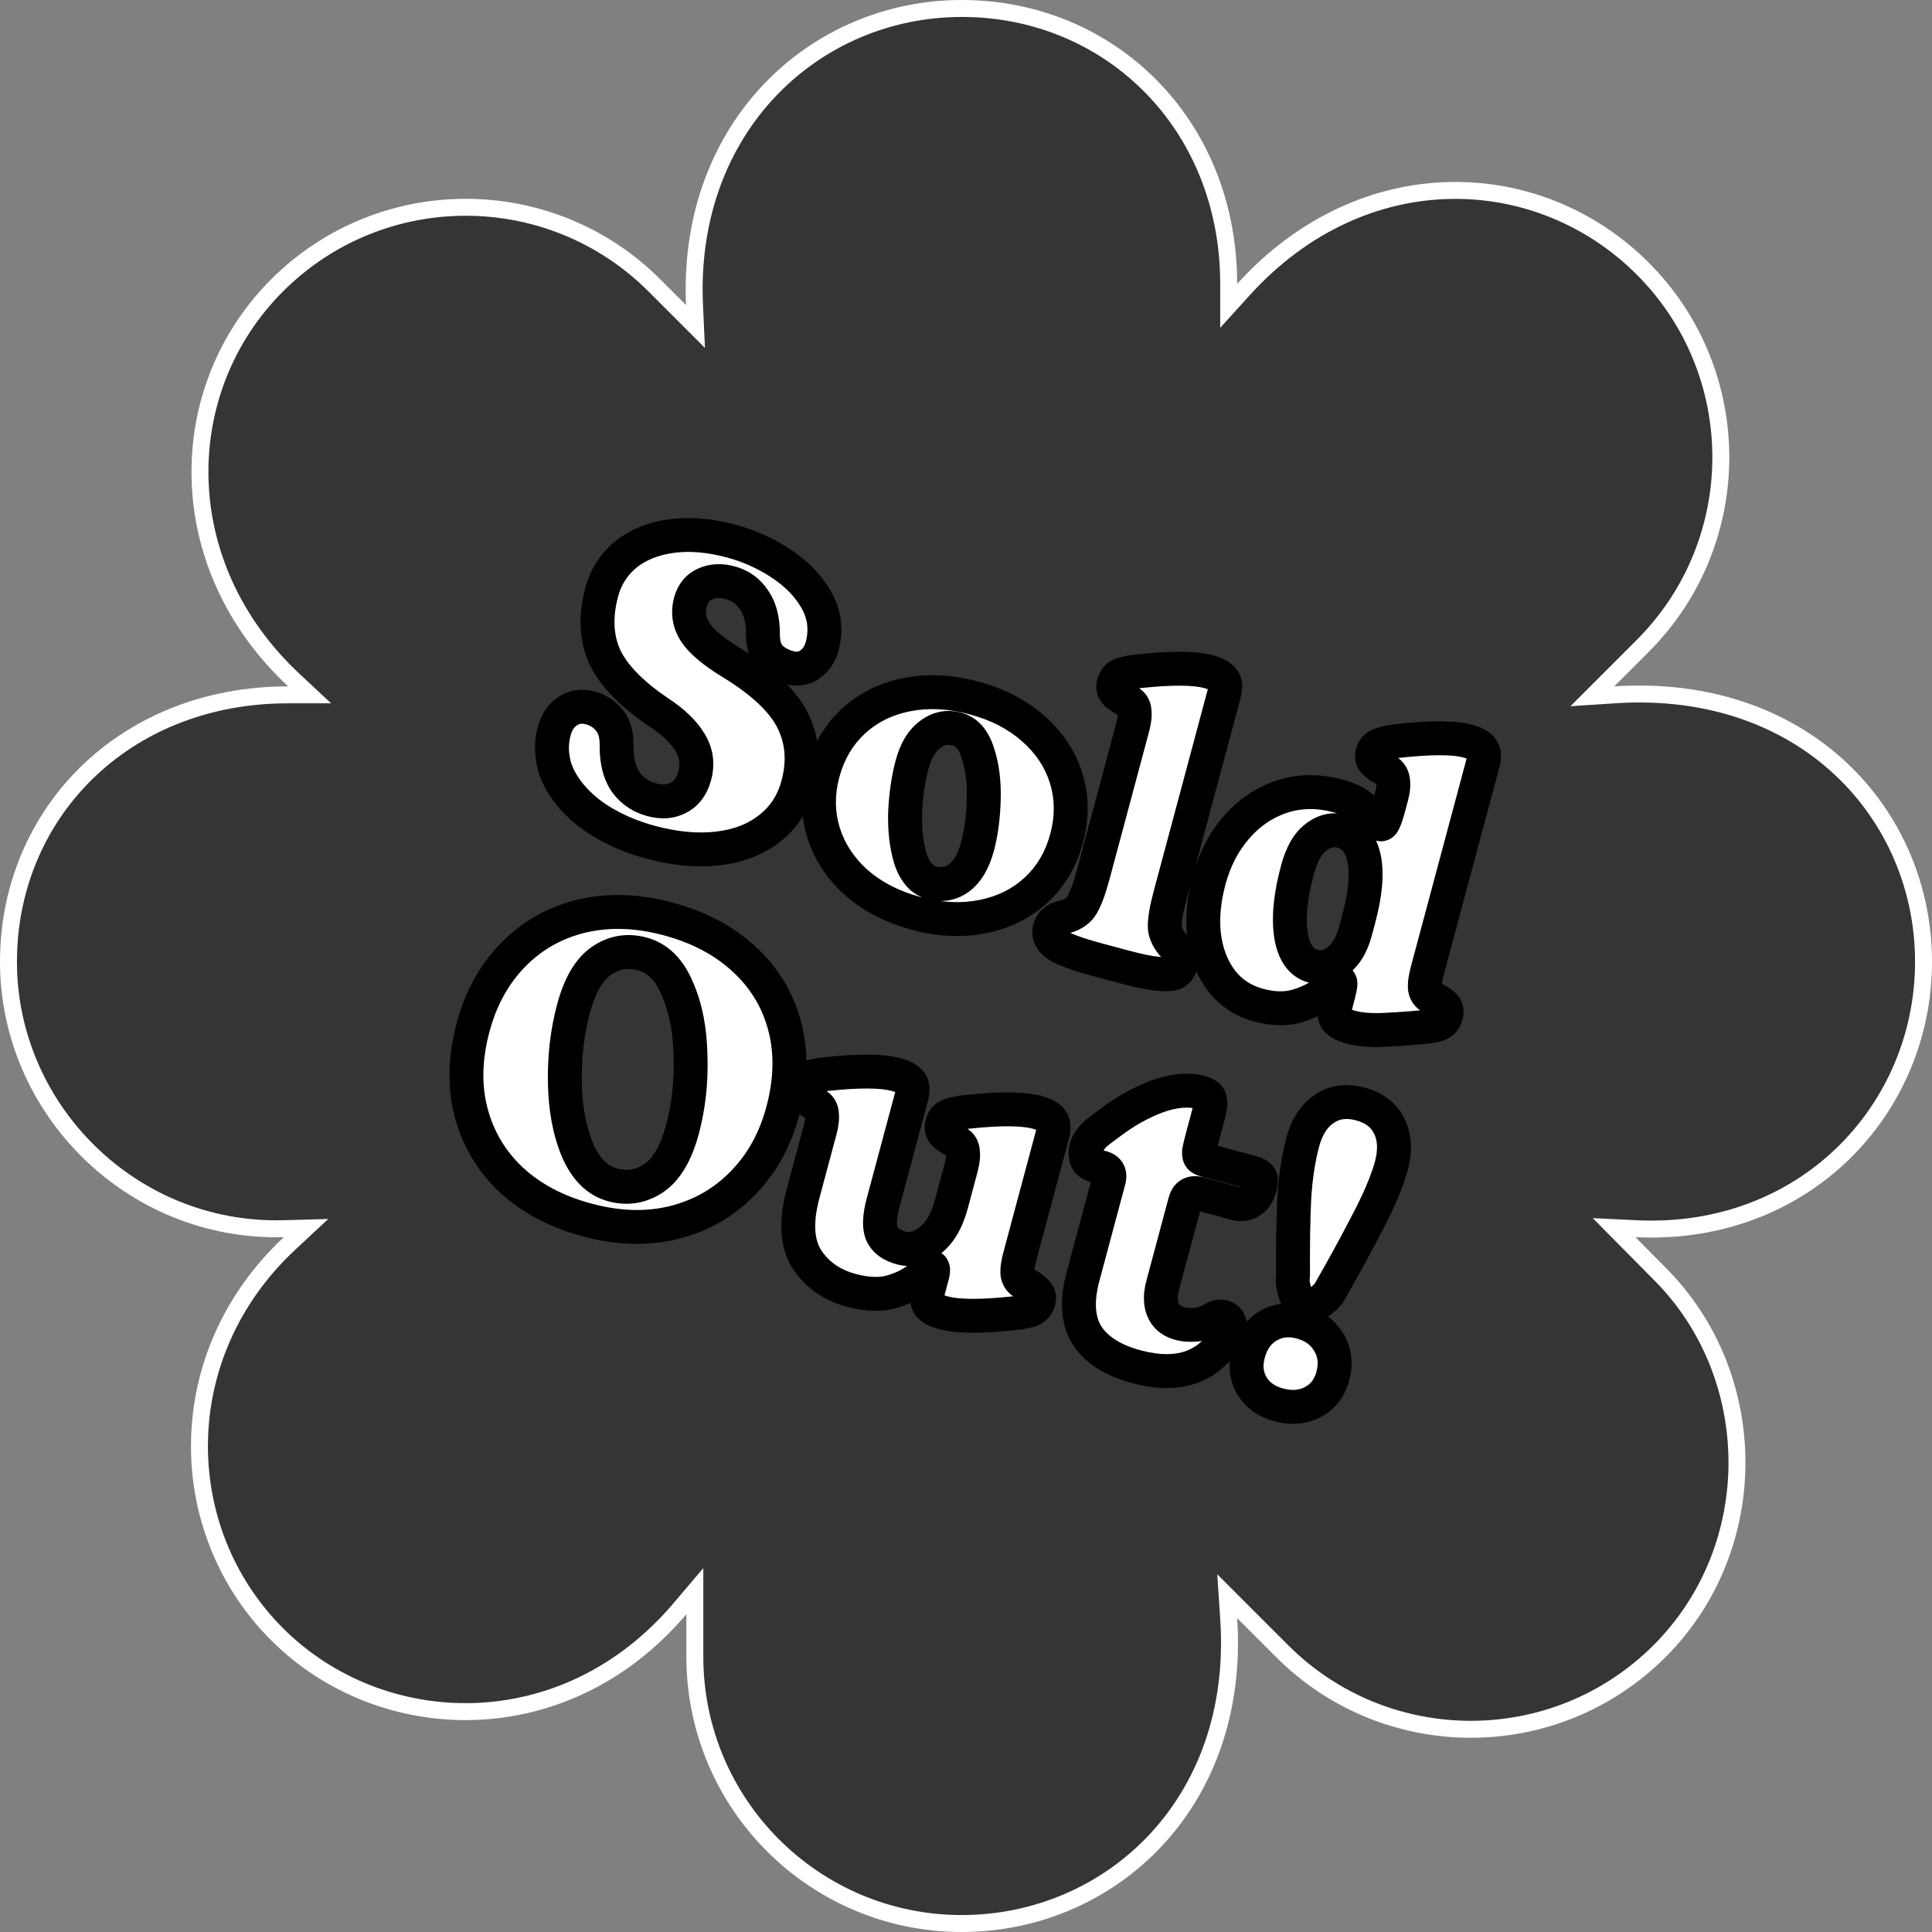 <svg width="228" height="228" viewBox="0 0 228 228" fill="none" xmlns="http://www.w3.org/2000/svg">
<rect x="0" y="0" width="228" height="228" fill="#808080" stroke="none"/>
<path d="M145 33.5V36.093L146.741 34.172C160.857 18.595 181.563 19.4 193.851 31.688C206.153 43.99 206.153 63.934 193.851 76.236C193.851 76.236 193.851 76.236 193.851 76.236L189.793 80.293L187.915 82.171L190.565 81.998C212.992 80.535 227 96.132 227 113.5C227 130.896 212.96 145.972 193.049 145.001L190.481 144.876L192.289 146.703L195.847 150.3L195.852 150.304C207.906 162.322 208.148 182.554 195.851 194.851C183.55 207.153 163.605 207.153 151.303 194.851L146.707 190.255L144.826 188.373L145.002 191.028C146.463 212.983 130.877 227 113.5 227C96.103 227 82 212.897 82 195.5V190.5V187.776L80.237 189.853C66.626 205.895 44.979 205.142 32.688 192.851C20.396 180.559 20.096 159.846 34.181 146.732L36.118 144.929L33.473 145C15.543 145.485 1 130.893 1 113.5C1 96.122 14.533 82 34 82H36.537L34.682 80.269C20.085 66.645 20.407 45.97 32.688 33.688C44.99 21.387 64.934 21.387 77.236 33.688L80.255 36.707L82.076 38.528L81.961 35.955C81.024 15.021 96.125 1 113.5 1C130.888 1 145 14.543 145 33.5Z" fill="#353535" stroke="white" stroke-width="2"/>
<mask id="path-2-outside-1_13_2" maskUnits="userSpaceOnUse" x="48.46" y="56.832" width="133.599" height="113.8" fill="black">
<rect fill="white" x="48.46" y="56.832" width="133.599" height="113.8"/>
<path d="M76.78 99.394C74.555 98.797 72.511 97.917 70.649 96.751C68.828 95.562 67.426 94.187 66.441 92.625C65.777 91.57 65.376 90.516 65.237 89.462C65.066 88.399 65.121 87.344 65.401 86.296C65.691 85.217 66.218 84.428 66.982 83.932C67.755 83.402 68.649 83.274 69.663 83.545C70.612 83.8 71.372 84.301 71.943 85.051C72.523 85.767 72.797 86.77 72.767 88.06C72.754 89.81 73.113 91.221 73.843 92.294C74.614 93.342 75.638 94.037 76.914 94.379C78.125 94.704 79.182 94.619 80.086 94.124C81.023 93.639 81.658 92.774 81.991 91.531C82.368 90.124 82.176 88.81 81.416 87.589C80.689 86.377 79.476 85.21 77.777 84.089C74.568 81.931 72.435 79.746 71.379 77.534C70.365 75.299 70.243 72.741 71.015 69.861C71.489 68.094 72.425 66.627 73.826 65.459C75.259 64.299 77.05 63.569 79.2 63.269C81.35 62.968 83.717 63.164 86.302 63.856C88.331 64.4 90.228 65.241 91.992 66.38C93.756 67.519 95.106 68.828 96.043 70.307C96.572 71.08 96.947 71.97 97.169 72.976C97.364 74.08 97.317 75.172 97.027 76.252C96.773 77.201 96.28 77.929 95.549 78.434C94.858 78.915 94.039 79.029 93.09 78.775C92.206 78.538 91.474 78.131 90.892 77.554C90.318 76.945 90.034 76.044 90.037 74.853C90.041 73.135 89.686 71.778 88.972 70.779C88.299 69.757 87.357 69.084 86.146 68.76C85.066 68.47 84.087 68.524 83.21 68.92C82.332 69.316 81.757 70.021 81.485 71.036C81.143 72.312 81.333 73.502 82.054 74.608C82.775 75.713 84.221 76.924 86.393 78.243C90.037 80.482 92.427 82.753 93.564 85.057C94.7 87.361 94.9 89.887 94.163 92.635C93.593 94.762 92.488 96.465 90.848 97.744C89.24 99.032 87.222 99.824 84.793 100.12C82.363 100.416 79.692 100.174 76.78 99.394ZM108.139 107.796C105.325 107.042 102.967 105.832 101.064 104.164C99.169 102.464 97.875 100.487 97.182 98.232C96.489 95.977 96.466 93.638 97.115 91.217C97.773 88.763 98.966 86.732 100.694 85.126C102.422 83.52 104.527 82.471 107.008 81.978C109.49 81.486 112.138 81.617 114.952 82.371C117.734 83.116 120.06 84.318 121.93 85.976C123.833 87.644 125.131 89.605 125.825 91.86C126.518 94.115 126.536 96.47 125.879 98.924C125.221 101.378 124.028 103.408 122.3 105.015C120.572 106.621 118.467 107.67 115.985 108.163C113.536 108.664 110.921 108.542 108.139 107.796ZM109.951 104.178C111.161 104.503 112.25 104.303 113.215 103.58C114.189 102.824 114.904 101.595 115.36 99.893C115.79 98.29 116.034 96.462 116.093 94.408C116.161 92.322 115.933 90.49 115.409 88.911C114.927 87.309 114.096 86.35 112.918 86.034C111.773 85.727 110.713 85.952 109.739 86.708C108.774 87.431 108.072 88.611 107.633 90.247C107.186 91.916 106.912 93.789 106.812 95.867C106.753 97.92 106.964 99.748 107.447 101.35C107.971 102.929 108.805 103.871 109.951 104.178ZM129.628 113.291C127.174 112.634 125.544 112.039 124.74 111.508C123.977 110.953 123.692 110.315 123.884 109.595C124.069 108.908 124.573 108.465 125.398 108.265C126.479 108.028 127.239 107.548 127.678 106.824C128.118 106.1 128.557 104.92 128.995 103.284L133.664 85.859C133.883 85.041 133.956 84.376 133.883 83.865C133.842 83.364 133.589 82.998 133.124 82.768C132.481 82.42 132.006 82.1 131.698 81.807C131.4 81.482 131.308 81.106 131.422 80.681C131.562 80.157 131.847 79.813 132.277 79.647C132.749 79.458 133.454 79.314 134.392 79.215C138.22 78.802 140.969 78.82 142.638 79.267C143.489 79.495 144.055 79.805 144.336 80.195C144.625 80.554 144.669 81.109 144.468 81.862L138.089 105.668C137.642 107.337 137.432 108.578 137.459 109.392C137.495 110.173 137.897 110.965 138.664 111.767C138.996 112.101 139.224 112.425 139.351 112.74C139.486 113.022 139.5 113.359 139.395 113.751C139.264 114.242 139.011 114.595 138.638 114.811C138.273 114.994 137.615 115.028 136.664 114.913C135.736 114.84 134.406 114.571 132.671 114.107L129.628 113.291ZM148.569 118.629C146.736 118.138 145.273 117.185 144.179 115.77C143.086 114.354 142.396 112.609 142.11 110.533C141.857 108.466 142.047 106.255 142.678 103.899C143.327 101.477 144.389 99.412 145.864 97.703C147.348 95.961 149.131 94.738 151.214 94.033C153.296 93.329 155.516 93.292 157.872 93.923C159.017 94.23 159.894 94.623 160.502 95.102C161.152 95.556 161.674 96.029 162.068 96.521C162.504 96.989 162.788 97.24 162.919 97.275C163.082 97.319 163.224 97.181 163.345 96.863C163.498 96.553 163.671 96.038 163.864 95.319L164.206 94.042C164.416 93.257 164.48 92.625 164.398 92.147C164.357 91.645 164.113 91.247 163.666 90.952C163.52 90.842 163.247 90.682 162.848 90.469C162.491 90.233 162.223 89.986 162.047 89.729C161.903 89.48 161.875 89.192 161.963 88.864C162.086 88.406 162.383 88.083 162.854 87.893C163.326 87.704 164.015 87.555 164.92 87.447C168.823 87.02 171.576 87.021 173.179 87.451C174.03 87.679 174.596 87.988 174.877 88.379C175.167 88.737 175.211 89.293 175.009 90.045L168.42 114.637C168.209 115.422 168.12 116.082 168.152 116.617C168.226 117.128 168.495 117.498 168.96 117.727C169.612 118.042 170.091 118.346 170.399 118.639C170.706 118.932 170.794 119.324 170.662 119.815C170.522 120.338 170.216 120.695 169.745 120.884C169.282 121.04 168.602 121.156 167.705 121.232C165.837 121.398 164.212 121.506 162.831 121.556C161.491 121.583 160.363 121.474 159.446 121.228C158.595 121 158.025 120.707 157.735 120.349C157.454 119.958 157.415 119.386 157.616 118.634L157.695 118.339C157.941 117.423 158.095 116.78 158.159 116.412C158.223 116.043 158.189 115.841 158.058 115.806C157.993 115.789 157.51 116.15 156.61 116.891C155.743 117.641 154.619 118.234 153.24 118.671C151.86 119.108 150.303 119.094 148.569 118.629ZM155.006 114.041C155.988 114.304 156.941 114.086 157.865 113.387C158.83 112.663 159.523 111.516 159.944 109.946L160.339 108.473C161.137 105.495 161.353 103.116 160.989 101.335C160.624 99.554 159.739 98.475 158.332 98.097C157.284 97.817 156.274 98.055 155.3 98.811C154.334 99.534 153.602 100.828 153.102 102.694C152.286 105.737 152.038 108.301 152.356 110.385C152.683 112.437 153.567 113.656 155.006 114.041ZM69.308 143.979C65.708 143.014 62.727 141.444 60.364 139.268C58.01 137.059 56.423 134.406 55.604 131.311C54.785 128.216 54.862 124.852 55.836 121.22C56.748 117.816 58.316 114.975 60.54 112.695C62.764 110.415 65.452 108.89 68.604 108.122C71.789 107.362 75.198 107.468 78.83 108.442C82.43 109.406 85.411 110.977 87.774 113.153C90.169 115.338 91.777 117.978 92.596 121.074C93.415 124.169 93.342 127.517 92.377 131.116C91.457 134.552 89.868 137.406 87.611 139.677C85.387 141.957 82.678 143.493 79.484 144.286C76.332 145.054 72.94 144.952 69.308 143.979ZM72.311 139.838C74.046 140.303 75.661 140.035 77.157 139.032C78.662 137.998 79.787 136.09 80.532 133.308C81.268 130.559 81.588 127.664 81.492 124.622C81.436 121.556 80.918 118.909 79.936 116.682C78.996 114.431 77.61 113.06 75.778 112.569C74.043 112.104 72.444 112.377 70.981 113.388C69.518 114.399 68.418 116.279 67.681 119.027C66.945 121.776 66.604 124.684 66.659 127.75C66.715 130.816 67.212 133.474 68.152 135.725C69.125 137.985 70.511 139.356 72.311 139.838ZM100.497 152.284C98.141 151.652 96.371 150.406 95.186 148.546C94.034 146.694 93.896 144.132 94.773 140.859L96.772 133.398C96.991 132.58 97.064 131.916 96.99 131.405C96.95 130.903 96.697 130.537 96.232 130.308C95.589 129.96 95.114 129.64 94.806 129.347C94.508 129.021 94.415 128.646 94.529 128.22C94.67 127.697 94.955 127.352 95.385 127.187C95.857 126.998 96.562 126.854 97.5 126.754C101.328 126.342 104.077 126.36 105.746 126.807C106.596 127.035 107.162 127.344 107.443 127.735C107.733 128.093 107.777 128.649 107.576 129.401L104.222 141.918C103.766 143.62 103.728 144.872 104.109 145.676C104.499 146.446 105.25 146.981 106.363 147.279C107.508 147.586 108.639 147.293 109.755 146.399C110.904 145.515 111.746 144.074 112.281 142.078L113.412 137.857C113.631 137.039 113.704 136.374 113.63 135.864C113.589 135.362 113.337 134.996 112.872 134.766C112.229 134.419 111.753 134.098 111.446 133.805C111.147 133.48 111.055 133.104 111.169 132.679C111.309 132.156 111.595 131.811 112.025 131.646C112.496 131.456 113.201 131.312 114.14 131.213C117.968 130.801 120.716 130.818 122.385 131.265C123.236 131.493 123.802 131.803 124.083 132.194C124.373 132.552 124.417 133.107 124.215 133.86L120.335 148.34C120.116 149.158 120.027 149.818 120.068 150.32C120.141 150.831 120.411 151.201 120.875 151.431C121.518 151.778 121.989 152.115 122.288 152.441C122.595 152.733 122.692 153.092 122.578 153.518C122.438 154.041 122.132 154.398 121.66 154.587C121.23 154.752 120.546 154.885 119.607 154.984C115.779 155.396 113.031 155.379 111.362 154.932C110.511 154.704 109.941 154.411 109.651 154.052C109.37 153.661 109.33 153.09 109.532 152.337L110.005 150.57C110.172 149.948 110.157 149.611 109.961 149.558C109.895 149.541 109.466 149.899 108.673 150.634C107.88 151.368 106.794 151.954 105.414 152.391C104.034 152.828 102.395 152.792 100.497 152.284ZM134.112 161.291C131.363 160.554 129.428 159.334 128.306 157.631C127.193 155.894 127.031 153.554 127.82 150.609L130.845 139.319C131.064 138.501 130.798 137.991 130.045 137.79L129.211 137.566C128.72 137.434 128.387 137.17 128.213 136.773C128.081 136.351 128.071 135.928 128.185 135.502C128.396 134.717 128.979 133.979 129.936 133.289L131.184 132.36C132.807 131.147 134.52 130.185 136.324 129.476C138.391 128.697 140.194 128.514 141.732 128.926C142.321 129.084 142.67 129.353 142.778 129.733C142.887 130.112 142.84 130.679 142.639 131.431L141.929 134.082C141.709 134.9 141.568 135.493 141.504 135.862C141.482 136.207 141.523 136.446 141.628 136.579C141.732 136.712 141.965 136.827 142.324 136.924L147.675 138.357C148.231 138.506 148.569 138.685 148.689 138.892C148.85 139.076 148.843 139.495 148.668 140.149C148.457 140.934 148.082 141.483 147.543 141.794C147.036 142.114 146.456 142.187 145.801 142.011L141.58 140.88C140.664 140.635 140.087 140.954 139.85 141.837L137.22 151.654C136.904 152.832 136.921 153.819 137.269 154.613C137.617 155.408 138.266 155.933 139.215 156.187C139.771 156.336 140.407 156.384 141.123 156.33C141.839 156.276 142.533 156.041 143.206 155.625C143.588 155.377 143.975 155.306 144.368 155.411C144.728 155.507 144.966 155.729 145.084 156.076C145.243 156.399 145.237 156.748 145.066 157.124C144.062 159.169 142.621 160.554 140.744 161.279C138.908 161.979 136.697 161.983 134.112 161.291ZM154.188 153.939C153.697 153.807 153.328 153.55 153.08 153.168C152.873 152.762 152.705 152.209 152.577 151.508C152.543 151.113 152.549 150.764 152.595 150.46C152.571 147.017 152.617 144.031 152.733 141.501C152.883 138.981 153.22 136.739 153.746 134.776C154.229 132.976 155.068 131.675 156.265 130.874C157.471 130.039 158.891 129.841 160.528 130.28C162.197 130.727 163.344 131.613 163.971 132.939C164.607 134.231 164.675 135.81 164.175 137.675C163.634 139.565 162.688 141.784 161.339 144.333C160.022 146.892 158.509 149.66 156.799 152.639C155.877 153.725 155.006 154.158 154.188 153.939ZM150.907 165.791C149.467 165.405 148.408 164.648 147.728 163.519C147.082 162.398 146.947 161.135 147.324 159.728C147.718 158.255 148.48 157.179 149.609 156.499C150.78 155.796 152.085 155.637 153.525 156.023C155.03 156.426 156.13 157.23 156.825 158.433C157.528 159.603 157.682 160.925 157.288 162.397C156.911 163.805 156.129 164.823 154.944 165.452C153.758 166.081 152.413 166.194 150.907 165.791Z"/>
</mask>
<path d="M76.78 99.394C74.555 98.797 72.511 97.917 70.649 96.751C68.828 95.562 67.426 94.187 66.441 92.625C65.777 91.57 65.376 90.516 65.237 89.462C65.066 88.399 65.121 87.344 65.401 86.296C65.691 85.217 66.218 84.428 66.982 83.932C67.755 83.402 68.649 83.274 69.663 83.545C70.612 83.8 71.372 84.301 71.943 85.051C72.523 85.767 72.797 86.77 72.767 88.06C72.754 89.81 73.113 91.221 73.843 92.294C74.614 93.342 75.638 94.037 76.914 94.379C78.125 94.704 79.182 94.619 80.086 94.124C81.023 93.639 81.658 92.774 81.991 91.531C82.368 90.124 82.176 88.81 81.416 87.589C80.689 86.377 79.476 85.21 77.777 84.089C74.568 81.931 72.435 79.746 71.379 77.534C70.365 75.299 70.243 72.741 71.015 69.861C71.489 68.094 72.425 66.627 73.826 65.459C75.259 64.299 77.05 63.569 79.2 63.269C81.35 62.968 83.717 63.164 86.302 63.856C88.331 64.4 90.228 65.241 91.992 66.38C93.756 67.519 95.106 68.828 96.043 70.307C96.572 71.08 96.947 71.97 97.169 72.976C97.364 74.08 97.317 75.172 97.027 76.252C96.773 77.201 96.28 77.929 95.549 78.434C94.858 78.915 94.039 79.029 93.09 78.775C92.206 78.538 91.474 78.131 90.892 77.554C90.318 76.945 90.034 76.044 90.037 74.853C90.041 73.135 89.686 71.778 88.972 70.779C88.299 69.757 87.357 69.084 86.146 68.76C85.066 68.47 84.087 68.524 83.21 68.92C82.332 69.316 81.757 70.021 81.485 71.036C81.143 72.312 81.333 73.502 82.054 74.608C82.775 75.713 84.221 76.924 86.393 78.243C90.037 80.482 92.427 82.753 93.564 85.057C94.7 87.361 94.9 89.887 94.163 92.635C93.593 94.762 92.488 96.465 90.848 97.744C89.24 99.032 87.222 99.824 84.793 100.12C82.363 100.416 79.692 100.174 76.78 99.394ZM108.139 107.796C105.325 107.042 102.967 105.832 101.064 104.164C99.169 102.464 97.875 100.487 97.182 98.232C96.489 95.977 96.466 93.638 97.115 91.217C97.773 88.763 98.966 86.732 100.694 85.126C102.422 83.52 104.527 82.471 107.008 81.978C109.49 81.486 112.138 81.617 114.952 82.371C117.734 83.116 120.06 84.318 121.93 85.976C123.833 87.644 125.131 89.605 125.825 91.86C126.518 94.115 126.536 96.47 125.879 98.924C125.221 101.378 124.028 103.408 122.3 105.015C120.572 106.621 118.467 107.67 115.985 108.163C113.536 108.664 110.921 108.542 108.139 107.796ZM109.951 104.178C111.161 104.503 112.25 104.303 113.215 103.58C114.189 102.824 114.904 101.595 115.36 99.893C115.79 98.29 116.034 96.462 116.093 94.408C116.161 92.322 115.933 90.49 115.409 88.911C114.927 87.309 114.096 86.35 112.918 86.034C111.773 85.727 110.713 85.952 109.739 86.708C108.774 87.431 108.072 88.611 107.633 90.247C107.186 91.916 106.912 93.789 106.812 95.867C106.753 97.92 106.964 99.748 107.447 101.35C107.971 102.929 108.805 103.871 109.951 104.178ZM129.628 113.291C127.174 112.634 125.544 112.039 124.74 111.508C123.977 110.953 123.692 110.315 123.884 109.595C124.069 108.908 124.573 108.465 125.398 108.265C126.479 108.028 127.239 107.548 127.678 106.824C128.118 106.1 128.557 104.92 128.995 103.284L133.664 85.859C133.883 85.041 133.956 84.376 133.883 83.865C133.842 83.364 133.589 82.998 133.124 82.768C132.481 82.42 132.006 82.1 131.698 81.807C131.4 81.482 131.308 81.106 131.422 80.681C131.562 80.157 131.847 79.813 132.277 79.647C132.749 79.458 133.454 79.314 134.392 79.215C138.22 78.802 140.969 78.82 142.638 79.267C143.489 79.495 144.055 79.805 144.336 80.195C144.625 80.554 144.669 81.109 144.468 81.862L138.089 105.668C137.642 107.337 137.432 108.578 137.459 109.392C137.495 110.173 137.897 110.965 138.664 111.767C138.996 112.101 139.224 112.425 139.351 112.74C139.486 113.022 139.5 113.359 139.395 113.751C139.264 114.242 139.011 114.595 138.638 114.811C138.273 114.994 137.615 115.028 136.664 114.913C135.736 114.84 134.406 114.571 132.671 114.107L129.628 113.291ZM148.569 118.629C146.736 118.138 145.273 117.185 144.179 115.77C143.086 114.354 142.396 112.609 142.11 110.533C141.857 108.466 142.047 106.255 142.678 103.899C143.327 101.477 144.389 99.412 145.864 97.703C147.348 95.961 149.131 94.738 151.214 94.033C153.296 93.329 155.516 93.292 157.872 93.923C159.017 94.23 159.894 94.623 160.502 95.102C161.152 95.556 161.674 96.029 162.068 96.521C162.504 96.989 162.788 97.24 162.919 97.275C163.082 97.319 163.224 97.181 163.345 96.863C163.498 96.553 163.671 96.038 163.864 95.319L164.206 94.042C164.416 93.257 164.48 92.625 164.398 92.147C164.357 91.645 164.113 91.247 163.666 90.952C163.52 90.842 163.247 90.682 162.848 90.469C162.491 90.233 162.223 89.986 162.047 89.729C161.903 89.48 161.875 89.192 161.963 88.864C162.086 88.406 162.383 88.083 162.854 87.893C163.326 87.704 164.015 87.555 164.92 87.447C168.823 87.02 171.576 87.021 173.179 87.451C174.03 87.679 174.596 87.988 174.877 88.379C175.167 88.737 175.211 89.293 175.009 90.045L168.42 114.637C168.209 115.422 168.12 116.082 168.152 116.617C168.226 117.128 168.495 117.498 168.96 117.727C169.612 118.042 170.091 118.346 170.399 118.639C170.706 118.932 170.794 119.324 170.662 119.815C170.522 120.338 170.216 120.695 169.745 120.884C169.282 121.04 168.602 121.156 167.705 121.232C165.837 121.398 164.212 121.506 162.831 121.556C161.491 121.583 160.363 121.474 159.446 121.228C158.595 121 158.025 120.707 157.735 120.349C157.454 119.958 157.415 119.386 157.616 118.634L157.695 118.339C157.941 117.423 158.095 116.78 158.159 116.412C158.223 116.043 158.189 115.841 158.058 115.806C157.993 115.789 157.51 116.15 156.61 116.891C155.743 117.641 154.619 118.234 153.24 118.671C151.86 119.108 150.303 119.094 148.569 118.629ZM155.006 114.041C155.988 114.304 156.941 114.086 157.865 113.387C158.83 112.663 159.523 111.516 159.944 109.946L160.339 108.473C161.137 105.495 161.353 103.116 160.989 101.335C160.624 99.554 159.739 98.475 158.332 98.097C157.284 97.817 156.274 98.055 155.3 98.811C154.334 99.534 153.602 100.828 153.102 102.694C152.286 105.737 152.038 108.301 152.356 110.385C152.683 112.437 153.567 113.656 155.006 114.041ZM69.308 143.979C65.708 143.014 62.727 141.444 60.364 139.268C58.01 137.059 56.423 134.406 55.604 131.311C54.785 128.216 54.862 124.852 55.836 121.22C56.748 117.816 58.316 114.975 60.54 112.695C62.764 110.415 65.452 108.89 68.604 108.122C71.789 107.362 75.198 107.468 78.83 108.442C82.43 109.406 85.411 110.977 87.774 113.153C90.169 115.338 91.777 117.978 92.596 121.074C93.415 124.169 93.342 127.517 92.377 131.116C91.457 134.552 89.868 137.406 87.611 139.677C85.387 141.957 82.678 143.493 79.484 144.286C76.332 145.054 72.94 144.952 69.308 143.979ZM72.311 139.838C74.046 140.303 75.661 140.035 77.157 139.032C78.662 137.998 79.787 136.09 80.532 133.308C81.268 130.559 81.588 127.664 81.492 124.622C81.436 121.556 80.918 118.909 79.936 116.682C78.996 114.431 77.61 113.06 75.778 112.569C74.043 112.104 72.444 112.377 70.981 113.388C69.518 114.399 68.418 116.279 67.681 119.027C66.945 121.776 66.604 124.684 66.659 127.75C66.715 130.816 67.212 133.474 68.152 135.725C69.125 137.985 70.511 139.356 72.311 139.838ZM100.497 152.284C98.141 151.652 96.371 150.406 95.186 148.546C94.034 146.694 93.896 144.132 94.773 140.859L96.772 133.398C96.991 132.58 97.064 131.916 96.99 131.405C96.95 130.903 96.697 130.537 96.232 130.308C95.589 129.96 95.114 129.64 94.806 129.347C94.508 129.021 94.415 128.646 94.529 128.22C94.67 127.697 94.955 127.352 95.385 127.187C95.857 126.998 96.562 126.854 97.5 126.754C101.328 126.342 104.077 126.36 105.746 126.807C106.596 127.035 107.162 127.344 107.443 127.735C107.733 128.093 107.777 128.649 107.576 129.401L104.222 141.918C103.766 143.62 103.728 144.872 104.109 145.676C104.499 146.446 105.25 146.981 106.363 147.279C107.508 147.586 108.639 147.293 109.755 146.399C110.904 145.515 111.746 144.074 112.281 142.078L113.412 137.857C113.631 137.039 113.704 136.374 113.63 135.864C113.589 135.362 113.337 134.996 112.872 134.766C112.229 134.419 111.753 134.098 111.446 133.805C111.147 133.48 111.055 133.104 111.169 132.679C111.309 132.156 111.595 131.811 112.025 131.646C112.496 131.456 113.201 131.312 114.14 131.213C117.968 130.801 120.716 130.818 122.385 131.265C123.236 131.493 123.802 131.803 124.083 132.194C124.373 132.552 124.417 133.107 124.215 133.86L120.335 148.34C120.116 149.158 120.027 149.818 120.068 150.32C120.141 150.831 120.411 151.201 120.875 151.431C121.518 151.778 121.989 152.115 122.288 152.441C122.595 152.733 122.692 153.092 122.578 153.518C122.438 154.041 122.132 154.398 121.66 154.587C121.23 154.752 120.546 154.885 119.607 154.984C115.779 155.396 113.031 155.379 111.362 154.932C110.511 154.704 109.941 154.411 109.651 154.052C109.37 153.661 109.33 153.09 109.532 152.337L110.005 150.57C110.172 149.948 110.157 149.611 109.961 149.558C109.895 149.541 109.466 149.899 108.673 150.634C107.88 151.368 106.794 151.954 105.414 152.391C104.034 152.828 102.395 152.792 100.497 152.284ZM134.112 161.291C131.363 160.554 129.428 159.334 128.306 157.631C127.193 155.894 127.031 153.554 127.82 150.609L130.845 139.319C131.064 138.501 130.798 137.991 130.045 137.79L129.211 137.566C128.72 137.434 128.387 137.17 128.213 136.773C128.081 136.351 128.071 135.928 128.185 135.502C128.396 134.717 128.979 133.979 129.936 133.289L131.184 132.36C132.807 131.147 134.52 130.185 136.324 129.476C138.391 128.697 140.194 128.514 141.732 128.926C142.321 129.084 142.67 129.353 142.778 129.733C142.887 130.112 142.84 130.679 142.639 131.431L141.929 134.082C141.709 134.9 141.568 135.493 141.504 135.862C141.482 136.207 141.523 136.446 141.628 136.579C141.732 136.712 141.965 136.827 142.324 136.924L147.675 138.357C148.231 138.506 148.569 138.685 148.689 138.892C148.85 139.076 148.843 139.495 148.668 140.149C148.457 140.934 148.082 141.483 147.543 141.794C147.036 142.114 146.456 142.187 145.801 142.011L141.58 140.88C140.664 140.635 140.087 140.954 139.85 141.837L137.22 151.654C136.904 152.832 136.921 153.819 137.269 154.613C137.617 155.408 138.266 155.933 139.215 156.187C139.771 156.336 140.407 156.384 141.123 156.33C141.839 156.276 142.533 156.041 143.206 155.625C143.588 155.377 143.975 155.306 144.368 155.411C144.728 155.507 144.966 155.729 145.084 156.076C145.243 156.399 145.237 156.748 145.066 157.124C144.062 159.169 142.621 160.554 140.744 161.279C138.908 161.979 136.697 161.983 134.112 161.291ZM154.188 153.939C153.697 153.807 153.328 153.55 153.08 153.168C152.873 152.762 152.705 152.209 152.577 151.508C152.543 151.113 152.549 150.764 152.595 150.46C152.571 147.017 152.617 144.031 152.733 141.501C152.883 138.981 153.22 136.739 153.746 134.776C154.229 132.976 155.068 131.675 156.265 130.874C157.471 130.039 158.891 129.841 160.528 130.28C162.197 130.727 163.344 131.613 163.971 132.939C164.607 134.231 164.675 135.81 164.175 137.675C163.634 139.565 162.688 141.784 161.339 144.333C160.022 146.892 158.509 149.66 156.799 152.639C155.877 153.725 155.006 154.158 154.188 153.939ZM150.907 165.791C149.467 165.405 148.408 164.648 147.728 163.519C147.082 162.398 146.947 161.135 147.324 159.728C147.718 158.255 148.48 157.179 149.609 156.499C150.78 155.796 152.085 155.637 153.525 156.023C155.03 156.426 156.13 157.23 156.825 158.433C157.528 159.603 157.682 160.925 157.288 162.397C156.911 163.805 156.129 164.823 154.944 165.452C153.758 166.081 152.413 166.194 150.907 165.791Z" fill="white"/>
<path d="M70.649 96.751L69.555 98.426L69.572 98.436L69.588 98.447L70.649 96.751ZM66.441 92.625L64.749 93.691L64.749 93.692L66.441 92.625ZM65.237 89.462L67.22 89.201L67.216 89.172L67.212 89.144L65.237 89.462ZM66.982 83.932L68.072 85.609L68.092 85.596L68.112 85.582L66.982 83.932ZM71.943 85.051L70.352 86.263L70.37 86.286L70.388 86.308L71.943 85.051ZM72.767 88.06L70.768 88.013L70.768 88.029L70.768 88.045L72.767 88.06ZM73.843 92.294L72.189 93.419L72.21 93.449L72.232 93.479L73.843 92.294ZM80.086 94.124L79.166 92.349L79.146 92.359L79.127 92.37L80.086 94.124ZM81.416 87.589L79.701 88.618L79.71 88.632L79.719 88.646L81.416 87.589ZM77.777 84.089L76.661 85.749L76.668 85.753L76.675 85.758L77.777 84.089ZM71.379 77.534L69.558 78.361L69.566 78.378L69.574 78.396L71.379 77.534ZM73.826 65.459L72.568 63.904L72.556 63.913L72.545 63.923L73.826 65.459ZM79.2 63.269L79.477 65.249L79.2 63.269ZM91.992 66.38L93.077 64.7L93.077 64.7L91.992 66.38ZM96.043 70.307L94.353 71.377L94.372 71.407L94.392 71.437L96.043 70.307ZM97.169 72.976L99.138 72.628L99.131 72.587L99.122 72.546L97.169 72.976ZM95.549 78.434L94.412 76.788L94.404 76.794L95.549 78.434ZM90.892 77.554L89.435 78.924L89.459 78.95L89.484 78.975L90.892 77.554ZM90.037 74.853L92.037 74.859L92.037 74.858L90.037 74.853ZM88.972 70.779L87.301 71.879L87.323 71.912L87.346 71.944L88.972 70.779ZM83.21 68.92L84.032 70.743L84.032 70.743L83.21 68.92ZM82.054 74.608L83.729 73.515L83.729 73.515L82.054 74.608ZM86.393 78.243L87.44 76.539L87.431 76.533L86.393 78.243ZM93.564 85.057L91.77 85.942L91.77 85.942L93.564 85.057ZM90.848 97.744L89.618 96.167L89.608 96.175L89.597 96.183L90.848 97.744ZM84.793 100.12L85.034 102.105L84.793 100.12ZM77.298 97.462C75.255 96.915 73.396 96.111 71.71 95.056L69.588 98.447C71.627 99.722 73.855 100.68 76.263 101.326L77.298 97.462ZM71.743 95.077C70.12 94.017 68.939 92.837 68.133 91.558L64.749 93.692C65.912 95.536 67.536 97.107 69.555 98.426L71.743 95.077ZM68.133 91.559C67.597 90.707 67.315 89.924 67.22 89.201L63.254 89.722C63.436 91.108 63.957 92.434 64.749 93.691L68.133 91.559ZM67.212 89.144C67.086 88.361 67.125 87.591 67.333 86.814L63.469 85.779C63.116 87.096 63.046 88.436 63.263 89.779L67.212 89.144ZM67.333 86.814C67.525 86.099 67.81 85.779 68.072 85.609L65.892 82.255C64.625 83.078 63.856 84.335 63.469 85.779L67.333 86.814ZM68.112 85.582C68.342 85.425 68.619 85.336 69.146 85.477L70.181 81.614C68.679 81.211 67.168 81.38 65.852 82.281L68.112 85.582ZM69.146 85.477C69.687 85.622 70.062 85.882 70.352 86.263L73.534 83.838C72.683 82.721 71.538 81.977 70.181 81.614L69.146 85.477ZM70.388 86.308C70.57 86.533 70.791 87.01 70.768 88.013L74.767 88.106C74.803 86.531 74.475 85.001 73.498 83.793L70.388 86.308ZM70.768 88.045C70.753 90.062 71.163 91.911 72.189 93.419L75.496 91.168C75.062 90.531 74.756 89.558 74.767 88.075L70.768 88.045ZM72.232 93.479C73.276 94.899 74.689 95.853 76.396 96.311L77.431 92.447C76.587 92.221 75.951 91.785 75.454 91.108L72.232 93.479ZM76.396 96.311C77.99 96.738 79.596 96.671 81.046 95.879L79.127 92.37C78.768 92.566 78.259 92.669 77.431 92.447L76.396 96.311ZM81.006 95.9C82.549 95.1 83.479 93.706 83.923 92.048L80.059 91.013C79.837 91.843 79.496 92.177 79.166 92.349L81.006 95.9ZM83.923 92.048C84.441 90.115 84.171 88.229 83.114 86.532L79.719 88.646C80.182 89.39 80.295 90.133 80.059 91.013L83.923 92.048ZM83.131 86.56C82.197 85.004 80.726 83.639 78.879 82.42L76.675 85.758C78.226 86.782 79.18 87.75 79.701 88.618L83.131 86.56ZM78.893 82.429C75.824 80.366 74.021 78.426 73.184 76.673L69.574 78.396C70.849 81.066 73.311 83.496 76.661 85.749L78.893 82.429ZM73.201 76.708C72.416 74.979 72.269 72.91 72.947 70.379L69.083 69.344C68.219 72.571 68.314 75.618 69.558 78.361L73.201 76.708ZM72.947 70.379C73.314 69.009 74.024 67.897 75.107 66.994L72.545 63.923C70.826 65.356 69.663 67.18 69.083 69.344L72.947 70.379ZM75.084 67.013C76.188 66.12 77.622 65.509 79.477 65.249L78.923 61.288C76.478 61.63 74.33 62.478 72.568 63.904L75.084 67.013ZM79.477 65.249C81.307 64.993 83.4 65.149 85.785 65.788L86.82 61.925C84.034 61.178 81.392 60.942 78.923 61.288L79.477 65.249ZM85.785 65.788C87.613 66.278 89.318 67.034 90.907 68.061L93.077 64.7C91.138 63.448 89.05 62.522 86.82 61.925L85.785 65.788ZM90.907 68.061C92.475 69.073 93.599 70.187 94.353 71.377L97.732 69.237C96.613 67.469 95.036 65.966 93.077 64.7L90.907 68.061ZM94.392 71.437C94.763 71.978 95.044 72.625 95.216 73.406L99.122 72.546C98.851 71.314 98.381 70.182 97.693 69.177L94.392 71.437ZM95.199 73.324C95.344 74.141 95.309 74.938 95.096 75.735L98.959 76.77C99.325 75.407 99.384 74.019 99.138 72.628L95.199 73.324ZM95.096 75.735C94.95 76.277 94.711 76.582 94.412 76.788L96.685 80.079C97.849 79.276 98.596 78.126 98.959 76.77L95.096 75.735ZM94.404 76.794C94.281 76.879 94.093 76.973 93.608 76.843L92.572 80.707C93.985 81.085 95.435 80.951 96.693 80.074L94.404 76.794ZM93.608 76.843C93.02 76.686 92.606 76.438 92.299 76.134L89.484 78.975C90.341 79.824 91.392 80.391 92.572 80.707L93.608 76.843ZM92.349 76.184C92.25 76.08 92.034 75.756 92.037 74.859L88.037 74.847C88.033 76.333 88.386 77.81 89.435 78.924L92.349 76.184ZM92.037 74.858C92.042 72.884 91.637 71.066 90.598 69.615L87.346 71.944C87.736 72.489 88.041 73.387 88.037 74.848L92.037 74.858ZM90.642 69.68C89.692 68.238 88.335 67.276 86.664 66.828L85.628 70.692C86.379 70.893 86.905 71.277 87.301 71.879L90.642 69.68ZM86.664 66.828C85.213 66.439 83.751 66.481 82.387 67.097L84.032 70.743C84.423 70.567 84.919 70.501 85.628 70.692L86.664 66.828ZM82.387 67.097C80.908 67.764 79.964 68.984 79.553 70.518L83.417 71.553C83.55 71.059 83.755 70.868 84.032 70.743L82.387 67.097ZM79.553 70.518C79.064 72.342 79.347 74.119 80.379 75.701L83.729 73.515C83.319 72.886 83.222 72.281 83.417 71.553L79.553 70.518ZM80.379 75.701C81.354 77.195 83.122 78.597 85.355 79.953L87.431 76.533C85.321 75.252 84.196 74.231 83.729 73.515L80.379 75.701ZM85.346 79.947C88.86 82.106 90.877 84.132 91.77 85.942L95.357 84.172C93.977 81.374 91.214 78.858 87.44 76.539L85.346 79.947ZM91.77 85.942C92.668 87.762 92.857 89.783 92.231 92.118L96.095 93.153C96.943 89.99 96.732 86.959 95.357 84.172L91.77 85.942ZM92.231 92.118C91.767 93.851 90.894 95.172 89.618 96.167L92.078 99.322C94.082 97.759 95.42 95.674 96.095 93.153L92.231 92.118ZM89.597 96.183C88.331 97.198 86.681 97.875 84.55 98.135L85.034 102.105C87.763 101.773 90.15 100.866 92.098 99.305L89.597 96.183ZM84.55 98.135C82.427 98.394 80.018 98.191 77.298 97.462L76.263 101.326C79.367 102.157 82.299 102.439 85.034 102.105L84.55 98.135ZM101.064 104.164L99.728 105.653L99.737 105.661L99.746 105.669L101.064 104.164ZM97.182 98.232L99.094 97.644L97.182 98.232ZM100.694 85.126L102.055 86.591L100.694 85.126ZM107.008 81.978L107.398 83.94L107.398 83.94L107.008 81.978ZM121.93 85.976L120.603 87.473L120.612 87.481L121.93 85.976ZM125.825 91.86L123.913 92.448L125.825 91.86ZM122.3 105.015L120.938 103.55L122.3 105.015ZM115.985 108.163L115.596 106.201L115.584 106.203L115.985 108.163ZM113.215 103.58L114.414 105.18L114.428 105.17L114.441 105.16L113.215 103.58ZM116.093 94.408L114.094 94.343L114.094 94.35L116.093 94.408ZM115.409 88.911L113.494 89.488L113.502 89.515L113.511 89.541L115.409 88.911ZM109.739 86.708L110.938 88.309L110.952 88.299L110.965 88.288L109.739 86.708ZM106.812 95.867L104.814 95.77L104.813 95.79L104.813 95.809L106.812 95.867ZM107.447 101.35L105.532 101.927L105.54 101.954L105.549 101.981L107.447 101.35ZM108.657 105.865C106.094 105.178 104.022 104.097 102.382 102.66L99.746 105.669C101.912 107.566 104.557 108.907 107.622 109.728L108.657 105.865ZM102.399 102.676C100.753 101.198 99.672 99.525 99.094 97.644L95.27 98.82C96.079 101.449 97.585 103.73 99.728 105.653L102.399 102.676ZM99.094 97.644C98.518 95.771 98.489 93.817 99.047 91.734L95.183 90.699C94.443 93.46 94.459 96.182 95.27 98.82L99.094 97.644ZM99.047 91.734C99.615 89.614 100.624 87.922 102.055 86.591L99.332 83.661C97.307 85.543 95.93 87.911 95.183 90.699L99.047 91.734ZM102.055 86.591C103.492 85.256 105.252 84.365 107.398 83.94L106.619 80.016C103.801 80.576 101.352 81.784 99.332 83.661L102.055 86.591ZM107.398 83.94C109.536 83.516 111.872 83.616 114.435 84.302L115.47 80.439C112.405 79.617 109.444 79.456 106.619 80.016L107.398 83.94ZM114.435 84.302C116.962 84.98 118.998 86.049 120.603 87.473L123.257 84.48C121.121 82.586 118.506 81.252 115.47 80.439L114.435 84.302ZM120.612 87.481C122.257 88.922 123.337 90.573 123.913 92.448L127.737 91.272C126.926 88.637 125.409 86.365 123.248 84.472L120.612 87.481ZM123.913 92.448C124.488 94.316 124.515 96.286 123.947 98.406L127.81 99.442C128.558 96.653 128.549 93.914 127.737 91.272L123.913 92.448ZM123.947 98.406C123.379 100.527 122.37 102.219 120.938 103.55L123.662 106.48C125.686 104.598 127.063 102.23 127.81 99.442L123.947 98.406ZM120.938 103.55C119.502 104.885 117.741 105.775 115.596 106.201L116.375 110.124C119.193 109.565 121.642 108.357 123.662 106.48L120.938 103.55ZM115.584 106.203C113.483 106.633 111.184 106.542 108.657 105.865L107.622 109.728C110.658 110.542 113.59 110.694 116.386 110.122L115.584 106.203ZM109.433 106.11C111.21 106.586 112.936 106.288 114.414 105.18L112.016 101.979C111.563 102.318 111.113 102.419 110.468 102.246L109.433 106.11ZM114.441 105.16C115.88 104.043 116.77 102.359 117.292 100.411L113.428 99.376C113.038 100.831 112.498 101.605 111.989 102L114.441 105.16ZM117.292 100.411C117.77 98.627 118.03 96.639 118.093 94.466L114.094 94.35C114.039 96.284 113.81 97.953 113.428 99.376L117.292 100.411ZM118.092 94.473C118.166 92.209 117.922 90.132 117.307 88.281L113.511 89.541C113.945 90.847 114.157 92.435 114.094 94.343L118.092 94.473ZM117.324 88.335C116.725 86.343 115.52 84.661 113.436 84.103L112.401 87.966C112.673 88.039 113.129 88.275 113.494 89.488L117.324 88.335ZM113.436 84.103C111.659 83.626 109.958 84.006 108.513 85.128L110.965 88.288C111.469 87.898 111.888 87.829 112.401 87.966L113.436 84.103ZM108.54 85.108C107.096 86.189 106.21 87.832 105.702 89.73L109.565 90.765C109.934 89.39 110.452 88.673 110.938 88.309L108.54 85.108ZM105.702 89.73C105.211 91.561 104.92 93.578 104.814 95.77L108.809 95.963C108.904 94.001 109.162 92.272 109.565 90.765L105.702 89.73ZM104.813 95.809C104.749 98.03 104.975 100.079 105.532 101.927L109.362 100.774C108.953 99.418 108.757 97.81 108.811 95.924L104.813 95.809ZM105.549 101.981C106.192 103.917 107.397 105.565 109.433 106.11L110.468 102.246C110.214 102.178 109.75 101.94 109.345 100.72L105.549 101.981ZM124.74 111.508L123.563 113.125L123.6 113.152L123.638 113.177L124.74 111.508ZM125.398 108.265L124.971 106.311L124.949 106.316L124.928 106.321L125.398 108.265ZM133.883 83.865L131.889 84.028L131.894 84.09L131.903 84.151L133.883 83.865ZM133.124 82.768L132.173 84.528L132.205 84.545L132.238 84.561L133.124 82.768ZM131.698 81.807L130.225 83.159L130.27 83.209L130.319 83.255L131.698 81.807ZM132.277 79.647L132.995 81.514L133.009 81.509L133.022 81.504L132.277 79.647ZM134.392 79.215L134.603 81.204L134.606 81.203L134.392 79.215ZM144.336 80.195L142.712 81.363L142.745 81.409L142.781 81.453L144.336 80.195ZM137.459 109.392L135.46 109.459L135.461 109.472L135.461 109.485L137.459 109.392ZM138.664 111.767L137.219 113.15L137.231 113.162L137.244 113.175L138.664 111.767ZM139.351 112.74L137.494 113.485L137.519 113.545L137.547 113.604L139.351 112.74ZM138.638 114.811L139.534 116.599L139.587 116.572L139.638 116.543L138.638 114.811ZM136.664 114.913L136.903 112.928L136.862 112.923L136.821 112.92L136.664 114.913ZM130.146 111.359C127.666 110.695 126.34 110.168 125.842 109.839L123.638 113.177C124.749 113.911 126.681 114.572 129.11 115.223L130.146 111.359ZM125.916 109.891C125.722 109.749 125.738 109.704 125.779 109.797C125.802 109.847 125.82 109.912 125.825 109.984C125.83 110.054 125.82 110.1 125.816 110.113L121.953 109.078C121.746 109.849 121.785 110.662 122.128 111.43C122.455 112.16 122.994 112.711 123.563 113.125L125.916 109.891ZM125.816 110.113C125.817 110.111 125.811 110.133 125.791 110.166C125.77 110.2 125.745 110.229 125.721 110.25C125.675 110.291 125.69 110.252 125.869 110.209L124.928 106.321C123.556 106.653 122.366 107.534 121.953 109.078L125.816 110.113ZM125.826 110.219C127.27 109.902 128.585 109.185 129.388 107.862L125.969 105.786C125.893 105.911 125.688 106.154 124.971 106.311L125.826 110.219ZM129.388 107.862C129.981 106.885 130.478 105.476 130.927 103.801L127.063 102.766C126.635 104.364 126.254 105.315 125.969 105.786L129.388 107.862ZM130.927 103.801L135.596 86.376L131.732 85.341L127.063 102.766L130.927 103.801ZM135.596 86.376C135.846 85.444 135.991 84.477 135.862 83.58L131.903 84.151C131.921 84.276 131.921 84.638 131.732 85.341L135.596 86.376ZM135.876 83.703C135.776 82.477 135.083 81.505 134.011 80.975L132.238 84.561C132.216 84.55 132.114 84.491 132.017 84.351C131.918 84.209 131.893 84.079 131.889 84.028L135.876 83.703ZM134.076 81.009C133.493 80.694 133.197 80.473 133.078 80.359L130.319 83.255C130.815 83.728 131.469 84.147 132.173 84.528L134.076 81.009ZM133.172 80.455C133.217 80.504 133.303 80.622 133.347 80.804C133.392 80.987 133.371 81.132 133.353 81.198L129.49 80.163C129.198 81.251 129.465 82.332 130.225 83.159L133.172 80.455ZM133.353 81.198C133.365 81.157 133.357 81.214 133.281 81.305C133.198 81.406 133.09 81.478 132.995 81.514L131.56 77.781C130.422 78.218 129.762 79.146 129.49 80.163L133.353 81.198ZM133.022 81.504C133.234 81.419 133.719 81.297 134.603 81.204L134.182 77.226C133.188 77.331 132.264 77.498 131.532 77.791L133.022 81.504ZM134.606 81.203C138.417 80.793 140.84 80.856 142.12 81.199L143.155 77.335C141.098 76.784 138.024 76.812 134.178 77.226L134.606 81.203ZM142.12 81.199C142.443 81.286 142.638 81.369 142.741 81.425C142.846 81.483 142.795 81.478 142.712 81.363L145.96 79.028C145.262 78.058 144.126 77.595 143.155 77.335L142.12 81.199ZM142.781 81.453C142.707 81.362 142.658 81.269 142.628 81.188C142.6 81.109 142.593 81.055 142.592 81.039C142.591 81.024 142.594 81.04 142.587 81.095C142.581 81.15 142.566 81.231 142.536 81.344L146.4 82.379C146.654 81.431 146.796 80.056 145.89 78.938L142.781 81.453ZM142.536 81.344L136.157 105.15L140.021 106.186L146.4 82.379L142.536 81.344ZM136.157 105.15C135.703 106.846 135.422 108.33 135.46 109.459L139.458 109.325C139.441 108.826 139.581 107.828 140.021 106.186L136.157 105.15ZM135.461 109.485C135.528 110.917 136.256 112.143 137.219 113.15L140.109 110.384C139.538 109.787 139.463 109.43 139.457 109.3L135.461 109.485ZM137.244 113.175C137.455 113.388 137.498 113.495 137.494 113.485L141.207 111.995C140.95 111.356 140.536 110.814 140.085 110.359L137.244 113.175ZM137.547 113.604C137.489 113.483 137.468 113.371 137.465 113.292C137.462 113.22 137.473 113.196 137.463 113.234L141.327 114.269C141.518 113.557 141.551 112.704 141.154 111.876L137.547 113.604ZM137.463 113.234C137.449 113.286 137.445 113.27 137.48 113.221C137.497 113.197 137.521 113.17 137.55 113.143C137.58 113.117 137.61 113.095 137.638 113.079L139.638 116.543C140.552 116.015 141.085 115.174 141.327 114.269L137.463 113.234ZM137.741 113.023C137.792 112.998 137.831 112.983 137.856 112.975C137.869 112.971 137.878 112.968 137.884 112.966C137.891 112.965 137.894 112.964 137.894 112.964C137.894 112.964 137.892 112.964 137.886 112.965C137.881 112.966 137.872 112.967 137.862 112.969C137.84 112.971 137.808 112.974 137.767 112.976C137.591 112.986 137.311 112.977 136.903 112.928L136.425 116.899C136.968 116.964 137.492 116.996 137.974 116.971C138.43 116.947 138.999 116.867 139.534 116.599L137.741 113.023ZM136.821 112.92C136.081 112.861 134.893 112.631 133.189 112.175L132.154 116.039C133.919 116.511 135.392 116.819 136.507 116.907L136.821 112.92ZM133.189 112.175L130.146 111.359L129.11 115.223L132.154 116.039L133.189 112.175ZM144.179 115.77L145.762 114.547L144.179 115.77ZM142.11 110.533L140.125 110.776L140.127 110.791L140.129 110.806L142.11 110.533ZM145.864 97.703L147.378 99.01L147.386 99L145.864 97.703ZM151.214 94.033L150.573 92.139L150.573 92.139L151.214 94.033ZM160.502 95.102L159.265 96.673L159.309 96.708L159.355 96.74L160.502 95.102ZM162.068 96.521L160.508 97.773L160.555 97.831L160.606 97.885L162.068 96.521ZM163.345 96.863L161.552 95.976L161.508 96.064L161.474 96.156L163.345 96.863ZM164.398 92.147L162.404 92.309L162.412 92.399L162.427 92.487L164.398 92.147ZM163.666 90.952L162.468 92.553L162.515 92.588L162.564 92.621L163.666 90.952ZM162.848 90.469L161.746 92.138L161.825 92.191L161.909 92.235L162.848 90.469ZM162.047 89.729L160.315 90.729L160.353 90.795L160.397 90.859L162.047 89.729ZM162.854 87.893L163.599 89.749L163.599 89.749L162.854 87.893ZM164.92 87.447L164.703 85.459L164.693 85.46L164.684 85.461L164.92 87.447ZM174.877 88.379L173.253 89.546L173.286 89.593L173.322 89.637L174.877 88.379ZM168.152 116.617L166.156 116.737L166.161 116.82L166.173 116.902L168.152 116.617ZM168.96 117.727L168.073 119.52L168.081 119.524L168.09 119.528L168.96 117.727ZM170.399 118.639L171.778 117.191L171.778 117.191L170.399 118.639ZM169.745 120.884L170.386 122.778L170.438 122.761L170.49 122.74L169.745 120.884ZM167.705 121.232L167.538 119.239L167.528 119.24L167.705 121.232ZM162.831 121.556L162.87 123.556L162.887 123.556L162.904 123.555L162.831 121.556ZM157.735 120.349L156.111 121.516L156.145 121.563L156.18 121.607L157.735 120.349ZM158.159 116.412L160.13 116.752L160.13 116.752L158.159 116.412ZM156.61 116.891L155.339 115.347L155.32 115.362L155.302 115.378L156.61 116.891ZM153.24 118.671L152.636 116.764L153.24 118.671ZM157.865 113.387L156.666 111.786L156.658 111.792L157.865 113.387ZM155.3 98.811L156.499 100.411L156.512 100.401L156.526 100.391L155.3 98.811ZM152.356 110.385L150.379 110.687L150.381 110.7L152.356 110.385ZM149.086 116.698C147.65 116.313 146.571 115.594 145.762 114.547L142.597 116.993C143.975 118.776 145.823 119.964 148.051 120.561L149.086 116.698ZM145.762 114.547C144.916 113.452 144.338 112.05 144.092 110.261L140.129 110.806C140.454 113.168 141.255 115.257 142.597 116.993L145.762 114.547ZM144.095 110.29C143.879 108.518 144.034 106.567 144.61 104.416L140.746 103.381C140.06 105.943 139.836 108.415 140.125 110.776L144.095 110.29ZM144.61 104.416C145.189 102.254 146.121 100.466 147.378 99.01L144.35 96.396C142.657 98.358 141.464 100.701 140.746 103.381L144.61 104.416ZM147.386 99C148.646 97.522 150.129 96.512 151.854 95.928L150.573 92.139C148.133 92.964 146.05 94.401 144.341 96.406L147.386 99ZM151.854 95.928C153.523 95.364 155.336 95.314 157.354 95.855L158.389 91.992C155.695 91.27 153.07 91.294 150.573 92.139L151.854 95.928ZM157.354 95.855C158.363 96.126 158.952 96.427 159.265 96.673L161.739 93.53C160.835 92.819 159.671 92.335 158.389 91.992L157.354 95.855ZM159.355 96.74C159.888 97.113 160.259 97.462 160.508 97.773L163.628 95.269C163.089 94.597 162.416 94 161.649 93.463L159.355 96.74ZM160.606 97.885C160.842 98.138 161.071 98.37 161.281 98.556C161.385 98.649 161.513 98.755 161.655 98.853C161.762 98.927 162.031 99.108 162.401 99.207L163.436 95.343C163.527 95.367 163.601 95.395 163.657 95.418C163.714 95.441 163.76 95.464 163.795 95.483C163.863 95.518 163.909 95.549 163.929 95.563C163.951 95.578 163.962 95.587 163.96 95.586C163.959 95.585 163.951 95.578 163.935 95.564C163.902 95.534 163.851 95.487 163.78 95.416C163.711 95.347 163.628 95.261 163.531 95.157L160.606 97.885ZM162.401 99.207C163.285 99.444 164.061 99.103 164.538 98.642C164.922 98.271 165.116 97.833 165.215 97.57L161.474 96.156C161.453 96.211 161.515 96.001 161.758 95.767C161.896 95.632 162.125 95.461 162.452 95.361C162.794 95.257 163.138 95.263 163.436 95.343L162.401 99.207ZM165.137 97.749C165.384 97.25 165.598 96.572 165.795 95.836L161.932 94.801C161.743 95.505 161.611 95.856 161.552 95.976L165.137 97.749ZM165.795 95.836L166.137 94.56L162.274 93.525L161.932 94.801L165.795 95.836ZM166.137 94.56C166.379 93.66 166.523 92.701 166.369 91.808L162.427 92.487C162.437 92.549 162.453 92.854 162.274 93.525L166.137 94.56ZM166.391 91.985C166.297 90.827 165.69 89.891 164.768 89.283L162.564 92.621C162.579 92.63 162.53 92.601 162.478 92.516C162.424 92.427 162.407 92.346 162.404 92.309L166.391 91.985ZM164.864 89.35C164.581 89.138 164.183 88.914 163.787 88.704L161.909 92.235C162.093 92.333 162.233 92.411 162.336 92.472C162.448 92.538 162.481 92.562 162.468 92.553L164.864 89.35ZM163.95 88.8C163.733 88.657 163.684 88.58 163.697 88.599L160.397 90.859C160.763 91.393 161.248 91.809 161.746 92.138L163.95 88.8ZM163.779 88.729C163.851 88.853 163.895 88.994 163.909 89.132C163.922 89.264 163.903 89.353 163.895 89.382L160.031 88.347C159.833 89.088 159.859 89.939 160.315 90.729L163.779 88.729ZM163.895 89.382C163.88 89.439 163.838 89.537 163.751 89.631C163.668 89.721 163.598 89.75 163.599 89.749L162.109 86.037C161.102 86.442 160.33 87.232 160.031 88.347L163.895 89.382ZM163.599 89.749C163.828 89.658 164.311 89.534 165.157 89.433L164.684 85.461C163.718 85.577 162.825 85.75 162.109 86.037L163.599 89.749ZM165.138 89.435C169.04 89.008 171.456 89.06 172.662 89.382L173.697 85.519C171.695 84.983 168.606 85.032 164.703 85.459L165.138 89.435ZM172.662 89.382C172.985 89.469 173.179 89.552 173.282 89.609C173.387 89.666 173.336 89.662 173.253 89.546L176.501 87.212C175.804 86.242 174.667 85.779 173.697 85.519L172.662 89.382ZM173.322 89.637C173.248 89.546 173.199 89.452 173.17 89.371C173.141 89.293 173.135 89.239 173.134 89.222C173.132 89.208 173.135 89.224 173.129 89.279C173.122 89.333 173.108 89.415 173.077 89.528L176.941 90.563C177.195 89.615 177.337 88.24 176.432 87.121L173.322 89.637ZM173.077 89.528L166.488 114.119L170.352 115.154L176.941 90.563L173.077 89.528ZM166.488 114.119C166.248 115.016 166.106 115.907 166.156 116.737L170.149 116.497C170.134 116.258 170.171 115.828 170.352 115.154L166.488 114.119ZM166.173 116.902C166.341 118.068 167.021 119 168.073 119.52L169.846 115.935C169.865 115.944 169.948 115.992 170.027 116.102C170.107 116.212 170.128 116.307 170.132 116.332L166.173 116.902ZM168.09 119.528C168.667 119.807 168.932 120.004 169.019 120.087L171.778 117.191C171.251 116.689 170.556 116.278 169.83 115.927L168.09 119.528ZM169.019 120.087C168.904 119.977 168.791 119.803 168.744 119.59C168.701 119.398 168.734 119.283 168.731 119.297L172.594 120.332C172.871 119.301 172.73 118.097 171.778 117.191L169.019 120.087ZM168.731 119.297C168.726 119.314 168.74 119.254 168.81 119.172C168.883 119.087 168.962 119.043 169 119.028L170.49 122.74C171.589 122.299 172.304 121.417 172.594 120.332L168.731 119.297ZM169.104 118.989C168.872 119.068 168.384 119.168 167.538 119.239L167.872 123.225C168.82 123.145 169.691 123.013 170.386 122.778L169.104 118.989ZM167.528 119.24C165.683 119.403 164.094 119.509 162.757 119.558L162.904 123.555C164.33 123.503 165.99 123.392 167.882 123.224L167.528 119.24ZM162.791 119.557C161.568 119.581 160.641 119.478 159.964 119.297L158.929 123.16C160.084 123.47 161.413 123.585 162.87 123.556L162.791 119.557ZM159.964 119.297C159.629 119.207 159.416 119.121 159.295 119.059C159.166 118.993 159.206 118.987 159.29 119.091L156.18 121.607C156.887 122.48 157.987 122.908 158.929 123.16L159.964 119.297ZM159.359 119.182C159.413 119.256 159.447 119.329 159.467 119.39C159.487 119.448 159.49 119.485 159.49 119.489C159.49 119.491 159.488 119.466 159.496 119.407C159.503 119.348 159.518 119.264 159.548 119.151L155.684 118.116C155.422 119.094 155.311 120.403 156.111 121.516L159.359 119.182ZM159.548 119.151L159.627 118.857L155.763 117.822L155.684 118.116L159.548 119.151ZM159.627 118.857C159.872 117.944 160.049 117.221 160.13 116.752L156.188 116.071C156.142 116.34 156.01 116.902 155.763 117.822L159.627 118.857ZM160.13 116.752C160.174 116.498 160.227 116.091 160.155 115.656C160.083 115.228 159.756 114.19 158.576 113.874L157.541 117.738C157.086 117.616 156.726 117.336 156.495 117.004C156.292 116.711 156.23 116.439 156.209 116.312C156.17 116.078 156.208 115.956 156.188 116.071L160.13 116.752ZM158.576 113.874C158.073 113.739 157.663 113.84 157.549 113.869C157.382 113.911 157.254 113.966 157.186 113.997C157.046 114.061 156.931 114.13 156.868 114.17C156.729 114.257 156.582 114.363 156.448 114.464C156.169 114.672 155.795 114.971 155.339 115.347L157.881 118.435C158.325 118.07 158.643 117.817 158.846 117.665C158.954 117.584 158.996 117.557 158.994 117.558C158.991 117.56 158.978 117.568 158.957 117.58C158.938 117.591 158.898 117.612 158.843 117.638C158.796 117.659 158.685 117.707 158.533 117.746C158.455 117.766 158.335 117.791 158.185 117.801C158.041 117.811 157.811 117.81 157.541 117.738L158.576 113.874ZM155.302 115.378C154.687 115.91 153.822 116.389 152.636 116.764L153.844 120.578C155.417 120.079 156.799 119.371 157.918 118.404L155.302 115.378ZM152.636 116.764C151.699 117.061 150.541 117.087 149.086 116.698L148.051 120.561C150.065 121.101 152.022 121.155 153.844 120.578L152.636 116.764ZM154.489 115.973C156.155 116.42 157.734 115.994 159.072 114.981L156.658 111.792C156.148 112.178 155.821 112.189 155.524 112.109L154.489 115.973ZM159.064 114.987C160.495 113.915 161.379 112.317 161.876 110.463L158.012 109.428C157.667 110.716 157.165 111.412 156.666 111.786L159.064 114.987ZM161.876 110.463L162.271 108.991L158.407 107.956L158.012 109.428L161.876 110.463ZM162.271 108.991C163.1 105.895 163.404 103.161 162.948 100.934L159.03 101.736C159.303 103.07 159.173 105.096 158.407 107.956L162.271 108.991ZM162.948 100.934C162.477 98.631 161.183 96.791 158.849 96.166L157.814 100.029C158.295 100.158 158.772 100.476 159.03 101.736L162.948 100.934ZM158.849 96.166C157.109 95.699 155.464 96.151 154.073 97.231L156.526 100.391C157.083 99.958 157.46 99.934 157.814 100.029L158.849 96.166ZM154.1 97.21C152.617 98.321 151.721 100.12 151.17 102.176L155.034 103.211C155.482 101.537 156.051 100.747 156.499 100.411L154.1 97.21ZM151.17 102.176C150.315 105.366 150.004 108.228 150.379 110.687L154.333 110.083C154.072 108.373 154.258 106.107 155.034 103.211L151.17 102.176ZM150.381 110.7C150.775 113.171 151.988 115.303 154.489 115.973L155.524 112.109C155.146 112.008 154.591 111.703 154.331 110.07L150.381 110.7ZM60.364 139.268L58.995 140.726L59.002 140.733L59.009 140.739L60.364 139.268ZM55.604 131.311L53.671 131.823L53.671 131.823L55.604 131.311ZM60.54 112.695L59.108 111.298L59.108 111.298L60.54 112.695ZM68.604 108.122L68.14 106.176L68.13 106.179L68.604 108.122ZM87.774 113.153L86.419 114.624L86.426 114.631L87.774 113.153ZM92.596 121.074L94.529 120.562L92.596 121.074ZM87.611 139.677L86.192 138.267L86.186 138.274L86.179 138.28L87.611 139.677ZM79.484 144.286L79.958 146.229L79.966 146.227L79.484 144.286ZM77.157 139.032L78.27 140.694L78.28 140.687L78.29 140.68L77.157 139.032ZM81.492 124.622L79.492 124.658L79.492 124.672L79.493 124.685L81.492 124.622ZM79.936 116.682L78.091 117.453L78.098 117.471L78.106 117.489L79.936 116.682ZM70.981 113.388L72.118 115.034L72.118 115.034L70.981 113.388ZM66.659 127.75L64.66 127.786L66.659 127.75ZM68.152 135.725L66.307 136.496L66.311 136.506L66.315 136.516L68.152 135.725ZM69.826 142.047C66.488 141.153 63.809 139.721 61.719 137.797L59.009 140.739C61.645 143.167 64.928 144.876 68.79 145.911L69.826 142.047ZM61.733 137.809C59.649 135.854 58.26 133.529 57.538 130.799L53.671 131.823C54.587 135.283 56.37 138.263 58.995 140.726L61.733 137.809ZM57.538 130.799C56.822 128.096 56.869 125.092 57.768 121.737L53.904 120.702C52.856 124.612 52.748 128.335 53.671 131.823L57.538 130.799ZM57.768 121.737C58.6 118.629 60.011 116.101 61.971 114.091L59.108 111.298C56.62 113.849 54.895 117.004 53.904 120.702L57.768 121.737ZM61.971 114.091C63.929 112.085 66.283 110.746 69.078 110.065L68.13 106.179C64.621 107.034 61.599 108.745 59.108 111.298L61.971 114.091ZM69.069 110.067C71.885 109.395 74.953 109.473 78.312 110.374L79.348 106.51C75.442 105.463 71.694 105.328 68.14 106.176L69.069 110.067ZM78.312 110.374C81.65 111.268 84.329 112.699 86.419 114.624L89.129 111.682C86.493 109.254 83.209 107.545 79.348 106.51L78.312 110.374ZM86.426 114.631C88.541 116.56 89.943 118.866 90.662 121.585L94.529 120.562C93.611 117.09 91.797 114.116 89.121 111.675L86.426 114.631ZM90.662 121.585C91.378 124.292 91.335 127.28 90.446 130.598L94.309 131.634C95.349 127.753 95.451 124.047 94.529 120.562L90.662 121.585ZM90.446 130.598C89.605 133.736 88.177 136.27 86.192 138.267L89.03 141.087C91.559 138.541 93.309 135.368 94.309 131.634L90.446 130.598ZM86.179 138.28C84.224 140.285 81.847 141.638 79.002 142.345L79.966 146.227C83.508 145.348 86.55 143.629 89.043 141.073L86.179 138.28ZM79.01 142.343C76.233 143.02 73.185 142.947 69.826 142.047L68.79 145.911C72.695 146.957 76.431 147.089 79.958 146.229L79.01 142.343ZM71.793 141.77C74.087 142.385 76.296 142.016 78.27 140.694L76.044 137.371C75.025 138.053 74.004 138.222 72.829 137.907L71.793 141.77ZM78.29 140.68C80.358 139.258 81.662 136.816 82.464 133.826L78.6 132.79C77.911 135.363 76.965 136.737 76.023 137.384L78.29 140.68ZM82.464 133.826C83.254 130.875 83.593 127.783 83.49 124.558L79.493 124.685C79.584 127.545 79.282 130.244 78.6 132.79L82.464 133.826ZM83.491 124.586C83.432 121.321 82.879 118.4 81.766 115.875L78.106 117.489C78.957 119.418 79.44 121.791 79.492 124.658L83.491 124.586ZM81.782 115.911C80.678 113.267 78.891 111.333 76.295 110.637L75.26 114.501C76.329 114.787 77.315 115.595 78.091 117.453L81.782 115.911ZM76.295 110.637C74 110.022 71.796 110.395 69.844 111.743L72.118 115.034C73.093 114.36 74.086 114.186 75.26 114.501L76.295 110.637ZM69.844 111.743C67.816 113.144 66.54 115.561 65.749 118.51L69.613 119.545C70.296 116.996 71.22 115.654 72.118 115.034L69.844 111.743ZM65.749 118.51C64.961 121.452 64.601 124.547 64.66 127.786L68.659 127.714C68.607 124.82 68.929 122.1 69.613 119.545L65.749 118.51ZM64.66 127.786C64.719 131.042 65.248 133.961 66.307 136.496L69.998 134.955C69.177 132.988 68.711 130.59 68.659 127.714L64.66 127.786ZM66.315 136.516C67.447 139.144 69.225 141.082 71.793 141.77L72.829 137.907C71.798 137.63 70.804 136.826 69.989 134.935L66.315 136.516ZM95.186 148.546L93.488 149.602L93.493 149.611L93.499 149.62L95.186 148.546ZM96.99 131.405L94.997 131.567L95.002 131.629L95.011 131.69L96.99 131.405ZM96.232 130.308L95.281 132.067L95.313 132.084L95.346 132.1L96.232 130.308ZM94.806 129.347L93.332 130.699L93.378 130.748L93.427 130.795L94.806 129.347ZM95.385 127.187L96.103 129.054L96.116 129.049L96.13 129.043L95.385 127.187ZM97.5 126.754L97.71 128.743L97.714 128.743L97.5 126.754ZM107.443 127.735L105.819 128.903L105.853 128.949L105.888 128.993L107.443 127.735ZM104.109 145.676L102.302 146.532L102.313 146.555L102.324 146.578L104.109 145.676ZM109.755 146.399L108.535 144.815L108.52 144.826L108.505 144.838L109.755 146.399ZM113.63 135.864L111.637 136.026L111.642 136.088L111.651 136.149L113.63 135.864ZM112.872 134.766L111.921 136.526L111.953 136.543L111.986 136.559L112.872 134.766ZM111.446 133.805L109.972 135.157L110.018 135.207L110.066 135.254L111.446 133.805ZM112.025 131.646L112.742 133.513L112.756 133.507L112.77 133.502L112.025 131.646ZM114.14 131.213L114.35 133.202L114.354 133.201L114.14 131.213ZM124.083 132.194L122.459 133.361L122.492 133.407L122.528 133.452L124.083 132.194ZM120.068 150.32L118.074 150.482L118.079 150.544L118.088 150.605L120.068 150.32ZM120.875 151.431L121.826 149.671L121.794 149.654L121.762 149.638L120.875 151.431ZM122.288 152.441L120.814 153.792L120.86 153.842L120.908 153.889L122.288 152.441ZM121.66 154.587L122.378 156.454L122.392 156.449L122.405 156.443L121.66 154.587ZM119.607 154.984L119.397 152.995L119.393 152.996L119.607 154.984ZM109.651 154.052L108.027 155.22L108.06 155.266L108.096 155.31L109.651 154.052ZM108.673 150.634L110.032 152.101L108.673 150.634ZM105.414 152.391L106.018 154.298L105.414 152.391ZM101.015 150.352C99.087 149.835 97.76 148.864 96.873 147.471L93.499 149.62C94.982 151.949 97.196 153.469 99.98 154.215L101.015 150.352ZM96.884 147.489C96.152 146.313 95.893 144.406 96.705 141.377L92.841 140.342C91.899 143.857 91.915 147.074 93.488 149.602L96.884 147.489ZM96.705 141.377L98.704 133.916L94.84 132.881L92.841 140.342L96.705 141.377ZM98.704 133.916C98.954 132.983 99.099 132.017 98.97 131.12L95.011 131.69C95.029 131.815 95.029 132.177 94.84 132.881L98.704 133.916ZM98.984 131.243C98.884 130.016 98.191 129.045 97.119 128.515L95.346 132.1C95.324 132.09 95.221 132.031 95.125 131.891C95.026 131.749 95.001 131.619 94.997 131.567L98.984 131.243ZM97.183 128.548C96.601 128.233 96.305 128.012 96.186 127.899L93.427 130.795C93.922 131.267 94.577 131.686 95.281 132.067L97.183 128.548ZM96.28 127.995C96.325 128.044 96.41 128.161 96.455 128.344C96.5 128.526 96.479 128.671 96.461 128.738L92.597 127.703C92.306 128.791 92.573 129.871 93.332 130.699L96.28 127.995ZM96.461 128.738C96.472 128.696 96.465 128.754 96.389 128.845C96.306 128.945 96.198 129.017 96.103 129.054L94.667 125.32C93.529 125.758 92.87 126.685 92.597 127.703L96.461 128.738ZM96.13 129.043C96.342 128.958 96.827 128.837 97.71 128.743L97.29 124.765C96.296 124.87 95.371 125.038 94.64 125.331L96.13 129.043ZM97.714 128.743C101.524 128.333 103.948 128.396 105.228 128.739L106.263 124.875C104.206 124.324 101.132 124.352 97.286 124.766L97.714 128.743ZM105.228 128.739C105.551 128.825 105.746 128.908 105.849 128.965C105.954 129.022 105.902 129.018 105.819 128.903L109.067 126.568C108.37 125.598 107.234 125.135 106.263 124.875L105.228 128.739ZM105.888 128.993C105.815 128.902 105.766 128.808 105.736 128.727C105.707 128.649 105.701 128.595 105.7 128.579C105.699 128.564 105.702 128.58 105.695 128.635C105.689 128.689 105.674 128.771 105.644 128.884L109.507 129.919C109.761 128.971 109.903 127.596 108.998 126.477L105.888 128.993ZM105.644 128.884L102.29 141.4L106.154 142.436L109.507 129.919L105.644 128.884ZM102.29 141.4C101.814 143.177 101.596 145.042 102.302 146.532L105.916 144.819C105.861 144.702 105.718 144.062 106.154 142.436L102.29 141.4ZM102.324 146.578C103.049 148.011 104.376 148.817 105.845 149.211L106.88 145.347C106.125 145.145 105.949 144.882 105.894 144.773L102.324 146.578ZM105.845 149.211C107.735 149.717 109.507 149.16 111.005 147.961L108.505 144.838C107.771 145.426 107.281 145.455 106.88 145.347L105.845 149.211ZM110.975 147.984C112.593 146.739 113.611 144.841 114.212 142.596L110.349 141.561C109.881 143.308 109.215 144.291 108.535 144.815L110.975 147.984ZM114.212 142.596L115.344 138.375L111.48 137.339L110.349 141.561L114.212 142.596ZM115.344 138.375C115.594 137.442 115.739 136.475 115.61 135.579L111.651 136.149C111.669 136.274 111.668 136.636 111.48 137.339L115.344 138.375ZM115.624 135.701C115.524 134.475 114.83 133.503 113.758 132.973L111.986 136.559C111.964 136.548 111.861 136.49 111.764 136.35C111.666 136.207 111.641 136.077 111.637 136.026L115.624 135.701ZM113.823 133.007C113.241 132.692 112.945 132.471 112.825 132.357L110.066 135.254C110.562 135.726 111.217 136.145 111.921 136.526L113.823 133.007ZM112.92 132.454C112.965 132.503 113.05 132.62 113.095 132.802C113.14 132.985 113.119 133.13 113.101 133.197L109.237 132.161C108.946 133.25 109.213 134.33 109.972 135.157L112.92 132.454ZM113.101 133.197C113.112 133.155 113.104 133.212 113.029 133.304C112.945 133.404 112.838 133.476 112.742 133.513L111.307 129.779C110.169 130.216 109.51 131.144 109.237 132.161L113.101 133.197ZM112.77 133.502C112.981 133.417 113.467 133.295 114.35 133.202L113.929 129.224C112.936 129.329 112.011 129.496 111.28 129.79L112.77 133.502ZM114.354 133.201C118.164 132.791 120.587 132.854 121.868 133.197L122.903 129.333C120.845 128.782 117.772 128.81 113.926 129.224L114.354 133.201ZM121.868 133.197C122.191 133.284 122.385 133.367 122.488 133.423C122.593 133.481 122.542 133.477 122.459 133.361L125.707 131.026C125.01 130.056 123.873 129.594 122.903 129.333L121.868 133.197ZM122.528 133.452C122.454 133.361 122.406 133.267 122.376 133.186C122.347 133.107 122.341 133.053 122.34 133.037C122.339 133.022 122.341 133.039 122.335 133.093C122.328 133.148 122.314 133.23 122.283 133.342L126.147 134.378C126.401 133.43 126.543 132.055 125.638 130.936L122.528 133.452ZM122.283 133.342L118.404 147.822L122.267 148.858L126.147 134.378L122.283 133.342ZM118.404 147.822C118.16 148.732 118.007 149.648 118.074 150.482L122.061 150.158C122.047 149.988 122.073 149.584 122.267 148.858L118.404 147.822ZM118.088 150.605C118.256 151.771 118.937 152.703 119.989 153.223L121.762 149.638C121.781 149.647 121.863 149.695 121.943 149.805C122.023 149.915 122.044 150.01 122.047 150.035L118.088 150.605ZM119.924 153.19C120.482 153.492 120.732 153.703 120.814 153.792L123.762 151.089C123.246 150.527 122.554 150.065 121.826 149.671L119.924 153.19ZM120.908 153.889C120.835 153.819 120.72 153.672 120.66 153.449C120.601 153.231 120.629 153.064 120.646 153L124.51 154.035C124.641 153.546 124.678 152.987 124.522 152.41C124.366 151.828 124.048 151.355 123.667 150.992L120.908 153.889ZM120.646 153C120.642 153.017 120.656 152.957 120.726 152.875C120.799 152.79 120.878 152.746 120.915 152.731L122.405 156.443C123.505 156.002 124.219 155.12 124.51 154.035L120.646 153ZM120.943 152.72C120.769 152.787 120.303 152.899 119.397 152.995L119.818 156.973C120.788 156.87 121.691 156.718 122.378 156.454L120.943 152.72ZM119.393 152.996C115.583 153.406 113.16 153.343 111.879 153L110.844 156.863C112.902 157.415 115.975 157.387 119.821 156.973L119.393 152.996ZM111.879 153C111.544 152.91 111.332 152.825 111.21 152.762C111.082 152.696 111.121 152.69 111.206 152.794L108.096 155.31C108.802 156.183 109.902 156.611 110.844 156.863L111.879 153ZM111.275 152.885C111.328 152.959 111.363 153.033 111.383 153.093C111.402 153.152 111.405 153.188 111.405 153.192C111.406 153.195 111.404 153.169 111.411 153.11C111.418 153.051 111.433 152.967 111.464 152.855L107.6 151.819C107.338 152.797 107.227 154.107 108.027 155.22L111.275 152.885ZM111.464 152.855L111.937 151.088L108.073 150.052L107.6 151.819L111.464 152.855ZM111.937 151.088C112.035 150.724 112.138 150.245 112.117 149.763C112.101 149.386 111.921 148.013 110.478 147.626L109.443 151.49C108.911 151.348 108.524 150.99 108.315 150.604C108.142 150.284 108.124 150.013 108.121 149.939C108.115 149.794 108.143 149.794 108.073 150.052L111.937 151.088ZM110.478 147.626C109.977 147.492 109.569 147.59 109.431 147.626C109.251 147.674 109.114 147.737 109.041 147.773C108.891 147.846 108.772 147.925 108.708 147.969C108.57 148.064 108.429 148.177 108.308 148.279C108.053 148.492 107.717 148.793 107.314 149.166L110.032 152.101C110.422 151.74 110.697 151.495 110.872 151.349C110.964 151.272 110.993 151.252 110.978 151.262C110.977 151.263 110.908 151.312 110.798 151.366C110.744 151.392 110.623 151.448 110.458 151.492C110.372 151.515 110.245 151.543 110.088 151.553C109.935 151.564 109.707 151.561 109.443 151.49L110.478 147.626ZM107.314 149.166C106.797 149.645 105.999 150.108 104.81 150.484L106.018 154.298C107.588 153.8 108.962 153.092 110.032 152.101L107.314 149.166ZM104.81 150.484C103.902 150.772 102.672 150.796 101.015 150.352L99.98 154.215C102.118 154.788 104.166 154.884 106.018 154.298L104.81 150.484ZM128.306 157.631L126.622 158.71L126.629 158.72L126.636 158.731L128.306 157.631ZM128.213 136.773L126.305 137.373L126.338 137.476L126.381 137.575L128.213 136.773ZM129.936 133.289L131.107 134.91L131.118 134.902L131.129 134.893L129.936 133.289ZM131.184 132.36L132.378 133.965L132.382 133.962L131.184 132.36ZM136.324 129.476L135.619 127.605L135.605 127.61L135.592 127.615L136.324 129.476ZM142.778 129.733L140.855 130.283L140.855 130.283L142.778 129.733ZM141.504 135.862L139.533 135.522L139.515 135.627L139.508 135.733L141.504 135.862ZM148.689 138.892L146.957 139.892L147.056 140.064L147.187 140.212L148.689 138.892ZM147.543 141.794L146.543 140.062L146.508 140.082L146.474 140.103L147.543 141.794ZM137.269 154.613L135.437 155.416L137.269 154.613ZM141.123 156.33L141.272 158.324L141.123 156.33ZM143.206 155.625L144.258 157.326L144.277 157.315L144.295 157.303L143.206 155.625ZM145.084 156.076L143.189 156.717L143.231 156.841L143.289 156.959L145.084 156.076ZM145.066 157.124L146.862 158.005L146.875 157.978L146.887 157.952L145.066 157.124ZM140.744 161.279L141.457 163.147L141.464 163.145L140.744 161.279ZM134.63 159.359C132.167 158.699 130.739 157.688 129.976 156.531L126.636 158.731C128.117 160.98 130.559 162.409 133.594 163.222L134.63 159.359ZM129.99 156.551C129.301 155.477 129.038 153.79 129.752 151.126L125.888 150.091C125.024 153.317 125.085 156.312 126.622 158.71L129.99 156.551ZM129.752 151.126L132.777 139.837L128.913 138.801L125.888 150.091L129.752 151.126ZM132.777 139.837C132.956 139.168 133.037 138.266 132.582 137.396C132.107 136.488 131.28 136.05 130.563 135.858L129.527 139.721C129.563 139.731 129.246 139.648 129.037 139.25C128.849 138.89 128.953 138.652 128.913 138.801L132.777 139.837ZM130.563 135.858L129.728 135.634L128.693 139.498L129.527 139.721L130.563 135.858ZM129.728 135.634C129.697 135.626 129.752 135.635 129.838 135.704C129.932 135.779 130.004 135.877 130.045 135.97L126.381 137.575C126.842 138.628 127.728 139.239 128.693 139.498L129.728 135.634ZM130.121 136.172C130.102 136.112 130.102 136.077 130.117 136.02L126.253 134.985C126.041 135.779 126.059 136.59 126.305 137.373L130.121 136.172ZM130.117 136.02C130.165 135.842 130.359 135.45 131.107 134.91L128.765 131.667C127.599 132.509 126.626 133.593 126.253 134.985L130.117 136.02ZM131.129 134.893L132.378 133.965L129.991 130.755L128.743 131.684L131.129 134.893ZM132.382 133.962C133.868 132.851 135.426 131.978 137.056 131.337L135.592 127.615C133.615 128.392 131.746 129.443 129.986 130.759L132.382 133.962ZM137.028 131.348C138.852 130.661 140.209 130.589 141.214 130.858L142.249 126.994C140.178 126.439 137.93 126.734 135.619 127.605L137.028 131.348ZM141.214 130.858C141.345 130.893 141.313 130.906 141.214 130.83C141.16 130.788 141.088 130.721 141.017 130.621C140.946 130.52 140.89 130.404 140.855 130.283L144.701 129.183C144.309 127.811 143.124 127.229 142.249 126.994L141.214 130.858ZM140.855 130.283C140.821 130.163 140.843 130.139 140.832 130.278C140.821 130.407 140.787 130.614 140.707 130.914L144.571 131.949C144.791 131.127 144.967 130.112 144.701 129.183L140.855 130.283ZM140.707 130.914L139.997 133.564L143.86 134.6L144.571 131.949L140.707 130.914ZM139.997 133.564C139.776 134.387 139.614 135.056 139.533 135.522L143.475 136.203C143.522 135.931 143.642 135.413 143.86 134.6L139.997 133.564ZM139.508 135.733C139.482 136.137 139.457 137.052 140.054 137.814L143.201 135.344C143.423 135.627 143.476 135.885 143.489 135.96C143.504 136.045 143.495 136.067 143.5 135.991L139.508 135.733ZM140.054 137.814C140.363 138.207 140.738 138.432 140.994 138.558C141.267 138.693 141.55 138.787 141.807 138.856L142.842 134.992C142.739 134.964 142.726 134.952 142.767 134.972C142.79 134.984 142.845 135.013 142.916 135.065C142.987 135.117 143.093 135.207 143.201 135.344L140.054 137.814ZM141.807 138.856L147.157 140.289L148.192 136.425L142.842 134.992L141.807 138.856ZM147.157 140.289C147.356 140.342 147.424 140.378 147.413 140.372C147.403 140.367 147.347 140.337 147.269 140.271C147.192 140.206 147.068 140.084 146.957 139.892L150.421 137.892C150.091 137.321 149.6 137.003 149.278 136.834C148.929 136.649 148.55 136.521 148.192 136.425L147.157 140.289ZM147.187 140.212C146.97 139.966 146.879 139.719 146.841 139.57C146.803 139.424 146.804 139.326 146.805 139.31C146.805 139.287 146.804 139.378 146.736 139.631L150.6 140.667C150.707 140.266 150.797 139.819 150.804 139.378C150.811 138.998 150.766 138.226 150.191 137.572L147.187 140.212ZM146.736 139.631C146.676 139.853 146.613 139.969 146.578 140.021C146.561 140.045 146.55 140.056 146.547 140.059C146.544 140.062 146.543 140.062 146.543 140.062L148.543 143.526C149.67 142.876 150.295 141.801 150.6 140.667L146.736 139.631ZM146.474 140.103C146.466 140.109 146.465 140.109 146.47 140.107C146.472 140.106 146.474 140.105 146.477 140.105C146.479 140.104 146.48 140.104 146.48 140.104C146.48 140.104 146.469 140.105 146.444 140.103C146.419 140.101 146.378 140.095 146.319 140.08L145.284 143.943C146.4 144.242 147.569 144.144 148.611 143.485L146.474 140.103ZM146.319 140.08L142.098 138.948L141.062 142.812L145.284 143.943L146.319 140.08ZM142.098 138.948C141.359 138.75 140.4 138.683 139.492 139.185C138.568 139.697 138.122 140.562 137.919 141.32L141.782 142.355C141.816 142.229 141.776 142.493 141.429 142.685C141.098 142.868 140.885 142.765 141.062 142.812L142.098 138.948ZM137.919 141.32L135.288 151.137L139.152 152.172L141.782 142.355L137.919 141.32ZM135.288 151.137C134.902 152.579 134.845 154.065 135.437 155.416L139.101 153.811C138.996 153.572 138.907 153.086 139.152 152.172L135.288 151.137ZM135.437 155.416C136.063 156.845 137.249 157.731 138.697 158.119L139.732 154.255C139.282 154.135 139.171 153.971 139.101 153.811L135.437 155.416ZM138.697 158.119C139.517 158.338 140.385 158.391 141.272 158.324L140.973 154.336C140.429 154.376 140.025 154.334 139.732 154.255L138.697 158.119ZM141.272 158.324C142.34 158.244 143.34 157.894 144.258 157.326L142.154 153.924C141.726 154.189 141.338 154.308 140.973 154.336L141.272 158.324ZM144.295 157.303C144.3 157.3 144.248 157.333 144.146 157.352C144.038 157.372 143.932 157.364 143.85 157.343L144.885 153.479C143.875 153.208 142.909 153.433 142.116 153.948L144.295 157.303ZM143.85 157.343C143.761 157.319 143.607 157.256 143.455 157.115C143.302 156.972 143.224 156.818 143.189 156.717L146.978 155.435C146.642 154.442 145.878 153.745 144.885 153.479L143.85 157.343ZM143.289 156.959C143.233 156.845 143.196 156.7 143.199 156.547C143.201 156.402 143.238 156.313 143.246 156.295L146.887 157.952C147.265 157.12 147.342 156.136 146.879 155.194L143.289 156.959ZM143.271 156.242C142.457 157.901 141.369 158.894 140.024 159.413L141.464 163.145C143.874 162.215 145.667 160.438 146.862 158.005L143.271 156.242ZM140.031 159.41C138.708 159.915 136.952 159.981 134.63 159.359L133.594 163.222C136.442 163.985 139.107 164.044 141.457 163.147L140.031 159.41ZM153.08 153.168L151.297 154.076L151.345 154.169L151.402 154.258L153.08 153.168ZM152.577 151.508L150.585 151.682L150.593 151.775L150.61 151.867L152.577 151.508ZM152.595 150.46L154.572 150.762L154.596 150.605L154.595 150.446L152.595 150.46ZM152.733 141.501L150.737 141.383L150.736 141.396L150.736 141.409L152.733 141.501ZM156.265 130.874L157.378 132.535L157.391 132.527L157.403 132.518L156.265 130.874ZM163.971 132.939L162.163 133.794L162.17 133.808L162.177 133.821L163.971 132.939ZM164.175 137.675L166.098 138.226L166.103 138.21L166.107 138.193L164.175 137.675ZM161.339 144.333L159.571 143.398L159.566 143.408L159.561 143.418L161.339 144.333ZM156.799 152.639L158.323 153.934L158.442 153.794L158.533 153.635L156.799 152.639ZM147.728 163.519L145.996 164.519L146.005 164.534L146.015 164.55L147.728 163.519ZM149.609 156.499L148.579 154.785L148.578 154.786L149.609 156.499ZM156.825 158.433L155.092 159.433L155.101 159.448L155.11 159.463L156.825 158.433ZM154.944 165.452L154.006 163.685L154.944 165.452ZM154.706 152.007C154.655 151.993 154.657 151.986 154.684 152.005C154.697 152.014 154.712 152.026 154.726 152.041C154.741 152.056 154.751 152.069 154.757 152.078L151.402 154.258C151.952 155.103 152.762 155.627 153.671 155.871L154.706 152.007ZM154.862 152.261C154.778 152.096 154.655 151.753 154.545 151.149L150.61 151.867C150.755 152.664 150.968 153.428 151.297 154.076L154.862 152.261ZM154.57 151.334C154.545 151.054 154.556 150.87 154.572 150.762L150.618 150.159C150.542 150.658 150.541 151.172 150.585 151.682L154.57 151.334ZM154.595 150.446C154.571 147.027 154.617 144.077 154.731 141.593L150.736 141.409C150.617 143.984 150.571 147.007 150.595 150.475L154.595 150.446ZM154.73 141.62C154.873 139.203 155.194 137.099 155.678 135.294L151.815 134.258C151.246 136.379 150.892 138.759 150.737 141.383L154.73 141.62ZM155.678 135.294C156.073 133.821 156.69 132.996 157.378 132.535L155.152 129.212C153.446 130.355 152.385 132.131 151.815 134.258L155.678 135.294ZM157.403 132.518C158.048 132.072 158.843 131.899 160.01 132.212L161.045 128.348C158.94 127.784 156.893 128.007 155.127 129.229L157.403 132.518ZM160.01 132.212C161.223 132.537 161.833 133.096 162.163 133.794L165.779 132.084C164.856 130.131 163.17 128.917 161.045 128.348L160.01 132.212ZM162.177 133.821C162.535 134.55 162.661 135.599 162.243 137.158L166.107 138.193C166.689 136.021 166.679 133.913 165.766 132.056L162.177 133.821ZM162.252 137.125C161.763 138.834 160.883 140.92 159.571 143.398L163.107 145.269C164.494 142.648 165.505 140.295 166.098 138.226L162.252 137.125ZM159.561 143.418C158.26 145.945 156.762 148.686 155.064 151.643L158.533 153.635C160.256 150.634 161.784 147.839 163.117 145.249L159.561 143.418ZM155.274 151.344C154.914 151.769 154.67 151.934 154.563 151.988C154.518 152.01 154.519 152.002 154.56 151.997C154.605 151.991 154.659 151.994 154.706 152.007L153.671 155.871C155.658 156.403 157.266 155.178 158.323 153.934L155.274 151.344ZM151.425 163.859C150.414 163.588 149.819 163.113 149.442 162.487L146.015 164.55C146.997 166.182 148.521 167.222 150.39 167.723L151.425 163.859ZM149.46 162.519C149.113 161.917 148.997 161.21 149.256 160.245L145.392 159.21C144.896 161.059 145.05 162.879 145.996 164.519L149.46 162.519ZM149.256 160.245C149.539 159.188 150.025 158.584 150.64 158.213L148.578 154.786C146.935 155.774 145.898 157.322 145.392 159.21L149.256 160.245ZM150.639 158.214C151.3 157.817 152.038 157.695 153.007 157.955L154.042 154.091C152.131 153.579 150.26 153.775 148.579 154.785L150.639 158.214ZM153.007 157.955C154.068 158.239 154.696 158.747 155.092 159.433L158.557 157.433C157.563 155.713 155.992 154.614 154.042 154.091L153.007 157.955ZM155.11 159.463C155.5 160.112 155.628 160.864 155.356 161.88L159.22 162.915C159.737 160.986 159.556 159.095 158.539 157.403L155.11 159.463ZM155.356 161.88C155.109 162.802 154.657 163.34 154.006 163.685L155.881 167.219C157.602 166.305 158.713 164.808 159.22 162.915L155.356 161.88ZM154.006 163.685C153.339 164.04 152.526 164.154 151.425 163.859L150.39 167.723C152.299 168.234 154.177 168.123 155.881 167.219L154.006 163.685Z" fill="black" mask="url(#path-2-outside-1_13_2)"/>
</svg>
